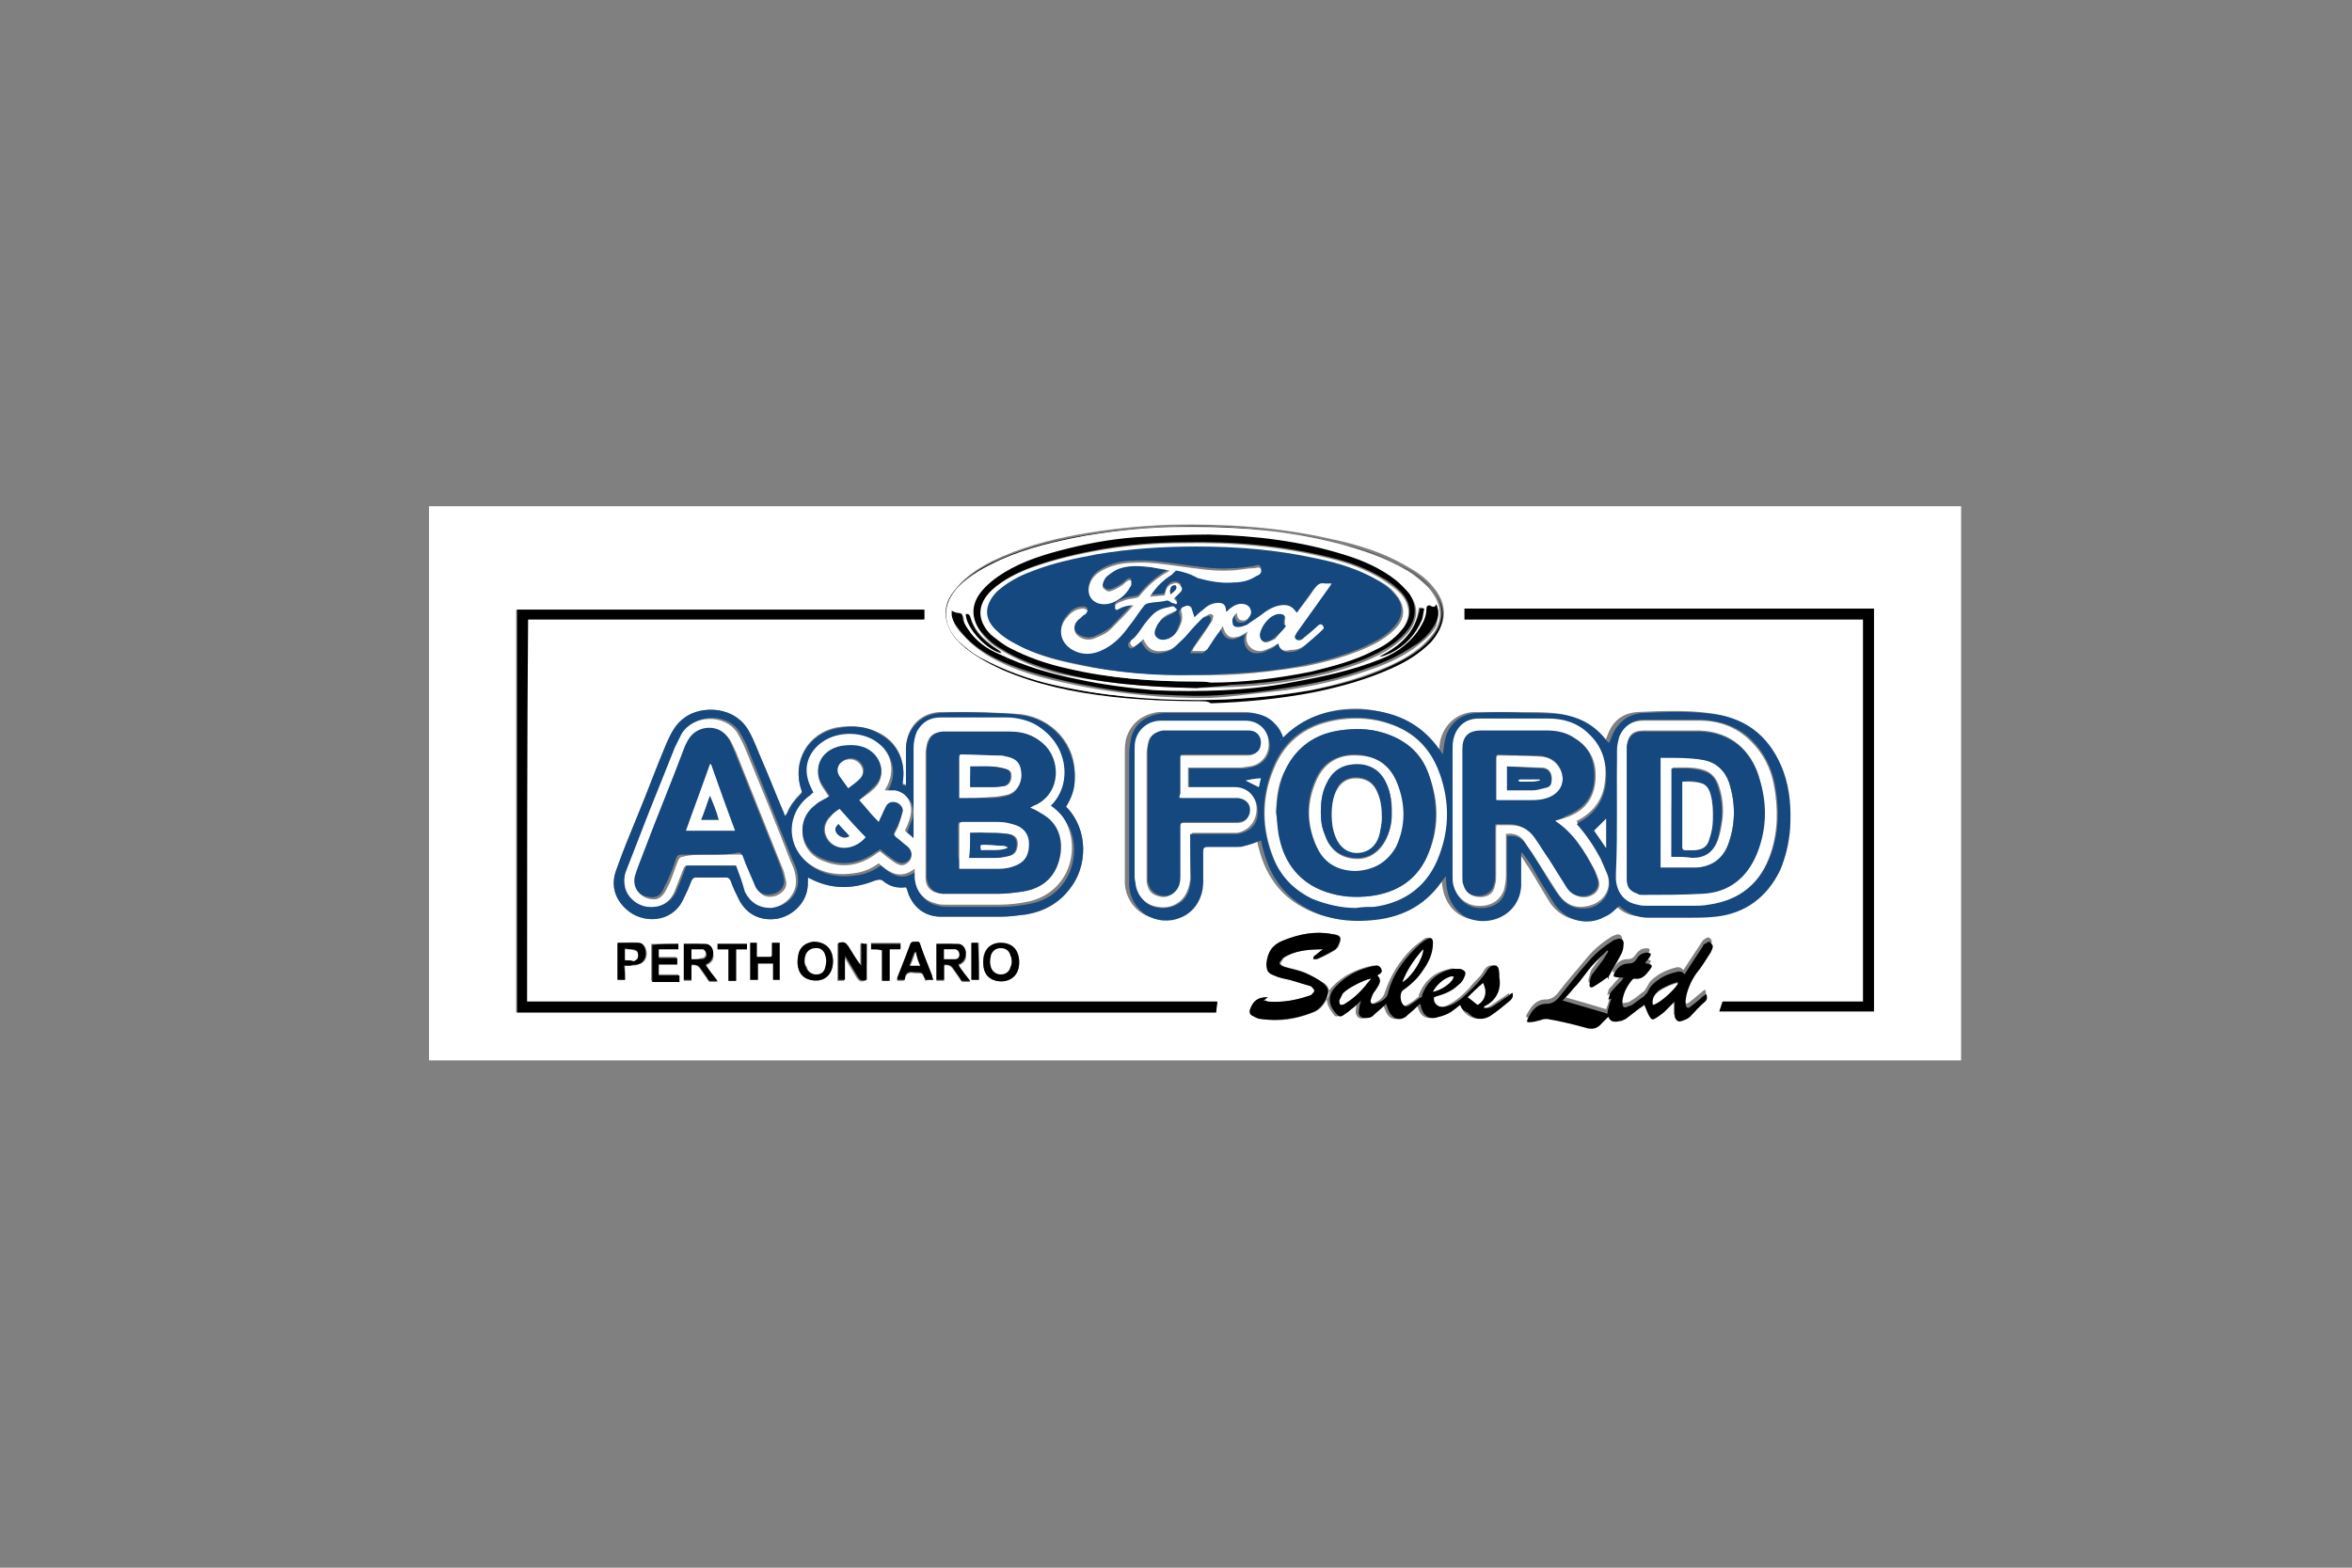 <svg xmlns="http://www.w3.org/2000/svg" xmlns:xlink="http://www.w3.org/1999/xlink" id="Layer_1" x="0px" y="0px" viewBox="0 0 216 144" style="enable-background:new 0 0 216 144;" xml:space="preserve"><rect x="0" y="0" width="216" height="144" fill="#808080" stroke="none"/><style type="text/css">	.st0{fill:#CD202A;}	.st1{fill:#010101;}	.st2{fill:#5A8477;}	.st3{fill:#1E3465;}	.st4{fill:#272727;}	.st5{fill:#292929;}	.st6{fill:#921A1D;}	.st7{fill:#E02B27;}	.st8{fill:#EA7A26;}	.st9{fill:#FFFFFF;}	.st10{fill:#14487F;}	.st11{fill-rule:evenodd;clip-rule:evenodd;fill:#FFFFFF;}	.st12{fill-rule:evenodd;clip-rule:evenodd;fill:#323232;}	.st13{fill-rule:evenodd;clip-rule:evenodd;fill:#444444;}	.st14{fill-rule:evenodd;clip-rule:evenodd;fill:#FB5058;}	.st15{fill-rule:evenodd;clip-rule:evenodd;fill:#E44D61;}	.st16{fill:#3063AF;}	.st17{fill:#E4202F;}</style><g>	<path class="st9" d="M180.1,97.4c-46.9,0-93.8,0-140.7,0c0-17,0-33.9,0-50.9c46.9,0,93.8,0,140.7,0  C180.1,63.5,180.1,80.5,180.1,97.4z M117.6,68c0-0.1-0.1-0.2-0.1-0.2c-0.1-0.5-0.4-1-0.8-1.4c-0.7-0.7-1.5-1-2.4-1  c-2.3,0-4.6,0-6.9,0c-0.3,0-0.6,0-1,0c-1.4,0.2-2.4,0.9-2.9,2.2c-0.2,0.5-0.2,1.1-0.2,1.6c0,3.6,0,7.2,0,10.8c0,0.4,0,0.8,0,1.2  c0.2,2.4,2.5,3.8,4.7,3c1.3-0.5,2.1-1.8,2.1-3.3c0-0.9,0-1.9,0-2.8c0-0.3,0.1-0.4,0.4-0.4c0.9,0,1.8,0,2.7,0c0.2,0,0.5,0,0.7-0.1  c0.5-0.1,1-0.3,1.5-0.5c0,0,0,0,0,0c0.1,0.3,0.1,0.5,0.2,0.8c0.7,2.8,2.3,4.8,5,5.9c1.7,0.7,3.5,0.8,5.3,0.6  c2.7-0.3,4.8-1.6,6.3-3.8c0-0.1,0.1-0.1,0.2-0.2c0,0.4,0,0.8,0.1,1.2c0.3,1.8,1.7,3,3.5,2.9c1.8-0.1,3.2-1.4,3.3-3.2  c0.1-0.9,0-1.8,0-2.7c0-0.1,0-0.2,0-0.4c0.1,0.1,0.2,0.2,0.3,0.3c0.3,0.4,0.5,0.8,0.8,1.2c0.7,1.1,1.3,2.2,2,3.3  c1.1,1.5,3,2,4.6,1.1c0.5-0.3,0.9-0.7,1.3-1c0,0,0,0,0,0c0.7,0.8,1.6,1.1,2.7,1.1c1.2,0,2.3,0,3.5,0c0.9,0,1.8,0,2.7-0.1  c2.7-0.3,4.7-1.9,5.9-4.3c0.6-1.2,0.9-2.5,0.9-3.8c0.1-1.8,0-3.5-0.6-5.2c-1.1-3-3.1-4.9-6.4-5.3c-2.2-0.3-4.4-0.2-6.6-0.1  c-1.4,0.1-2.3,0.8-2.8,2.2c-0.1,0.2-0.1,0.3-0.2,0.5c0,0-0.1,0-0.1,0c0,0-0.1-0.1-0.1-0.1c-1.1-1.5-2.6-2.3-4.4-2.5  c-1-0.1-2.1-0.1-3.2-0.1c-1.4,0-2.9,0-4.3,0c-1.5,0.1-2.6,1.1-3,2.5c-0.1,0.4-0.1,0.8-0.2,1.3c-1.7-2.6-4.1-3.9-7.1-4.1  C122.4,65,119.8,65.7,117.6,68z M97.9,74.1c0.5-0.8,0.8-1.7,0.8-2.6c0.2-3.2-2.1-5.5-4.9-5.9c-1.1-0.1-2.3-0.1-3.4-0.2  c-1.4,0-2.8,0-4.1,0c-1.8,0.1-3,1.4-3.1,3.2c0,1,0,2.1,0,3.1c0,0.1,0,0.2,0,0.4c-0.1-0.1-0.2-0.1-0.3-0.1c0-0.1,0-0.1,0-0.2  c0.3-1.8-0.4-3.5-2-4.4c-1.3-0.7-2.6-0.8-4-0.6c-2.7,0.5-4.2,3.1-3.3,5.7c0.1,0.2,0,0.3-0.1,0.4c-0.5,0.5-0.9,1-1.2,1.7  c0,0.1-0.1,0.2-0.2,0.3C72,74.9,72,74.8,72,74.7c-0.7-1.6-1.3-3.2-2-4.8c-0.4-0.9-0.7-1.8-1.2-2.7c-1.3-2.4-4.4-2.4-5.9-1.3  c-0.8,0.6-1.3,1.5-1.7,2.4c-0.9,2.2-1.7,4.4-2.6,6.5c-0.7,1.7-1.4,3.4-2,5.1c-0.5,1.4-0.2,2.6,0.9,3.6c1.4,1.4,4.2,1.2,5.2-0.8  c0.3-0.6,0.5-1.2,0.8-1.8c0.1-0.2,0.2-0.3,0.4-0.3c0.9,0,1.9,0,2.8,0c0.2,0,0.3,0.1,0.4,0.3c0.2,0.6,0.5,1.2,0.8,1.8  c0.7,1.3,2,1.9,3.4,1.7c1.3-0.2,2.4-1.2,2.8-2.5c0.1-0.4,0.1-0.8,0.1-1.3c0,0,0.1,0.1,0.2,0.1c1.9,1,3.9,1,5.9,0.2  c0.3-0.1,0.6-0.2,0.9,0.1c0.1,0.1,0.2,0.1,0.3,0.2c0.5,0.3,1.1,0.3,1.7,0.3c0,0.1,0.1,0.2,0.1,0.2c0.4,1.5,1.6,2.5,3.1,2.5  c1.8,0,3.7,0,5.5,0c0.8,0,1.5-0.1,2.3-0.2c1.6-0.2,3-1,4-2.3C99.9,79.7,100,76.2,97.9,74.1z M48.4,92c0-11.7,0-23.4,0-35.1  c12.2,0,24.3,0,36.4,0c0-0.3,0-0.6,0-0.9c-12.5,0-24.9,0-37.4,0c0,12.4,0,24.7,0,37c21.4,0,42.8,0,64.2,0c0-0.3,0.1-0.6,0.1-1  C90.7,92,69.5,92,48.4,92z M134.5,56.9c12.2,0,24.4,0,36.6,0c0,11.7,0,23.4,0,35.1c-4.3,0-8.7,0-12.9,0c-0.1,0.3-0.2,0.6-0.3,0.9  c4.7,0,9.5,0,14.2,0c0-12.4,0-24.7,0-37c-12.5,0-25.1,0-37.6,0C134.5,56.2,134.5,56.5,134.5,56.9z M147.7,89.7c0,0-0.1-0.1-0.1-0.1  c0-0.1,0-0.3,0.1-0.4c0.3-0.6,0.7-1.2,1-1.8c0.1-0.3,0.2-0.6,0.3-1c0-0.5-0.3-0.7-0.7-0.5c-0.2,0.1-0.3,0.1-0.4,0.2  c-0.8,0.5-1.5,1.1-2.1,1.8c-0.9,1.1-1.9,2.2-2.8,3.4c-0.3,0.3-0.6,0.5-1,0.5c-1,0-1.4,0.7-1.8,1.4c-0.1,0.2,0,0.2,0.1,0.3  c0.4,0,0.8,0,1.1-0.2c0.2-0.1,0.4-0.1,0.6-0.1c1.2,0.3,2.3,0.5,3.5,0.8c0.6,0.2,1.1,0,1.5-0.4c0.2-0.2,0.4-0.4,0.6-0.6  c0.2,0.5,0.6,0.5,1,0.4c0.2-0.1,0.4-0.1,0.6-0.2c0.5-0.3,0.9-0.7,1.3-1c0.1-0.1,0.3-0.2,0.4-0.3c0.2,0.4,0.3,0.8,0.5,1.1  c0.1,0.3,0.3,0.3,0.6,0.1c0.3-0.2,0.5-0.4,0.8-0.6c0.3-0.3,0.6-0.6,0.9-0.9c0,0.2,0,0.3,0,0.4c0,0.4,0,0.7,0,1  c0,0.3,0.2,0.5,0.6,0.4c0.3-0.1,0.6-0.2,0.8-0.4c0.5-0.4,0.9-0.9,1.4-1.4c0.2-0.2,0.2-0.4,0.1-0.7c-0.2,0.1-0.3,0.2-0.4,0.3  c-0.4,0.3-0.7,0.6-1.1,0.9c-0.3,0.2-0.4,0-0.4-0.3c0-0.1,0-0.2,0-0.3c0.2-0.9,0.5-1.7,1-2.5c0.5-0.6,0.9-1.3,1.3-1.9  c0.1-0.2,0.2-0.4,0.2-0.6c0-0.2-0.1-0.3-0.3-0.4c-0.1,0-0.3,0.1-0.4,0.2c-0.1,0-0.1,0.1-0.2,0.2c-0.5,0.8-1,1.5-1.5,2.3  c-0.1,0.1-0.1,0.2-0.2,0.3c-0.3-0.3-0.5-0.3-0.8-0.2c-0.8,0.2-1.6,0.6-2.2,1.2c-0.2,0.2-0.3,0.5-0.5,0.8c-0.1,0.1-0.1,0.2-0.2,0.2  c-0.4,0.3-0.7,0.6-1.1,0.8c-0.1,0.1-0.3,0.2-0.5,0.2c-0.3,0.1-0.4,0-0.4-0.3c0-0.1,0-0.2,0-0.3c0.1-0.7,0.5-1.4,0.9-1.9  c0-0.1,0.1-0.1,0.2-0.1c0.7,0.1,1-0.3,1.4-0.8c0.3-0.5,0.3-0.5-0.3-0.6c0,0,0,0-0.1-0.1c0.1-0.2,0.3-0.3,0.4-0.5  c0.1-0.1,0.1-0.3,0.1-0.3c-0.1-0.1-0.2-0.1-0.3-0.1c-0.5,0-0.8,0.3-1,0.6c-0.2,0.3-0.4,0.4-0.7,0.4c-0.7,0-1.1,0.4-1.4,1  c0,0.1,0,0.1,0,0.2c0.3,0,0.6,0,0.9,0.1c-0.1,0.2-0.2,0.3-0.3,0.4c-0.3,0.3-0.6,0.7-0.9,1c-0.1,0.1-0.1,0.3-0.2,0.6  c0.2-0.1,0.2-0.1,0.3-0.1c-0.1,0.5-0.2,0.9-0.4,1.4c-1.3-0.4-2.7-0.8-4.1-1.2c0.3-0.3,0.7-0.7,1-1.1c0.3-0.4,0.7-0.8,1-1.2  c0.3-0.4,0.7-0.8,1-1.2c0.3-0.4,0.7-0.7,1.1-1.1c0,0,0.1,0.1,0.1,0.1c-0.2,0.3-0.3,0.5-0.5,0.8c-0.3,0.4-0.6,0.8-0.9,1.2  c-0.2,0.3-0.2,0.6-0.3,0.9c-0.1,0.4,0.1,0.5,0.4,0.3C146.8,90.4,147.3,90,147.7,89.7z M134.1,92.3c0.1,0.2,0.2,0.5,0.4,0.7  c0.6,0.6,1.4,0.8,2.1,0.3c0.7-0.4,1.2-0.9,1.8-1.4c0.2-0.2,0.2-0.4,0.2-0.7c-0.1,0.1-0.3,0.2-0.4,0.3c-0.5,0.3-1,0.7-1.5,1  c-0.2,0.1-0.4,0.1-0.7,0.1c0,0,0-0.1,0-0.1c0,0,0.1,0,0.1-0.1c1-0.5,1.5-1.5,1.3-2.6c-0.1-0.3-0.1-0.6-0.1-0.9  c0-0.1-0.1-0.2-0.2-0.2c-0.3-0.1-0.6,0.1-0.8,0.4c-0.1,0.2-0.3,0.5-0.5,0.7c-0.3,0.3-0.6,0.6-0.9,1c-0.6,0.6-1.1,1.1-1.9,1.5  c-0.2,0.1-0.5,0.2-0.8,0.2c-0.5,0.1-0.8-0.3-0.8-0.9c0.1,0,0.2-0.1,0.3-0.1c0.7-0.2,1.4-0.5,1.9-1c0.2-0.2,0.4-0.5,0.6-0.8  c0.2-0.4,0-0.7-0.4-0.7c-0.2,0-0.5-0.1-0.7,0c-1.4,0.3-2.3,1.1-2.8,2.4c0,0.1,0,0.2-0.1,0.2c-0.3,0.3-0.6,0.5-1,0.7  c-0.1,0.1-0.4,0.1-0.5,0.1c-0.4-0.2-0.5-1.1-0.2-1.4c0.7-0.6,1.4-1.2,1.9-1.9c0.5-0.8,0.9-1.6,0.9-2.5c0-0.5-0.2-0.6-0.6-0.3  c-0.4,0.3-0.8,0.6-1.1,0.9c-1.1,1.1-1.9,2.4-2.4,3.9c-0.2,0.7-0.7,0.9-1.2,1.1c-0.3,0.1-0.5-0.1-0.4-0.4c0.1-0.3,0.2-0.6,0.4-0.8  c0.3-0.4,0.7-0.8,0.2-1.4c0.1-0.1,0.2-0.1,0.3-0.2c0.1-0.1,0.1-0.1,0.1-0.2c0-0.3-0.4-0.6-0.6-0.5c-1.4,0.3-2.7,0.9-3.7,2  c-0.8,0.9-0.4,1.8,0.2,2.5c0.1,0.2,0.3,0.2,0.5,0.1c0.3-0.2,0.5-0.3,0.8-0.6c0.3-0.3,0.6-0.6,0.9-0.8c-0.1,0.3-0.2,0.7-0.2,1  c0,0.5,0.4,0.8,0.8,0.6c0.2-0.1,0.3-0.1,0.5-0.2c0.4-0.3,0.7-0.6,1-0.9c0.1-0.1,0.1-0.1,0.2-0.2c0.1,0.3,0.2,0.6,0.3,0.8  c0.3,0.6,0.9,0.8,1.5,0.4c0.3-0.2,0.6-0.5,0.9-0.8c0.1-0.1,0.2-0.2,0.4-0.4c0,0.1,0,0.2,0.1,0.3c0.2,0.7,0.6,1.1,1.3,1  c0.4,0,0.8-0.2,1.2-0.4C133.4,92.9,133.7,92.6,134.1,92.3z M121.5,87.2c-0.3,0.2-0.5,0.4-0.7,0.6c-0.1,0.1-0.1,0.2-0.1,0.3  c0.1,0,0.2,0,0.3,0c0.5-0.2,0.9-0.4,1.4-0.7c0.2-0.1,0.4-0.3,0.5-0.4c0.4-0.9,0.3-1.1-0.5-1.2c-1.6-0.3-3.1,0-4.5,0.6  c-1,0.4-1.4,1.1-1.5,2.1c0,0.6,0.1,0.9,0.7,1.1c0.5,0.2,1,0.3,1.4,0.4c0.7,0.2,1.3,0.4,2,0.6c0.1,0.1,0.3,0.2,0.3,0.4  c0,0.1-0.2,0.3-0.3,0.4c-0.1,0.1-0.2,0.1-0.3,0.1c-1.2,0.4-2.4,0.6-3.7,0.5c-0.1,0-0.3,0-0.4-0.1c0.1-0.1,0.2-0.2,0.4-0.3  c-0.9,0-1.3,0.3-1.6,1.1c-0.1,0.3-0.1,0.5,0.2,0.6c0.3,0.1,0.5,0.3,0.8,0.3c1.6,0.3,3.2,0,4.7-0.6c0.6-0.2,1-0.7,1.3-1.3  c0.3-0.6,0.2-1-0.3-1.4c-0.5-0.3-1-0.6-1.6-0.9c-0.6-0.3-1.3-0.4-2-0.6c-0.2-0.1-0.4-0.2-0.4-0.3c0-0.1,0.2-0.3,0.3-0.5  c0,0,0,0,0,0C118.9,87.3,120.1,87.2,121.5,87.2z M110.2,64.4c0.4,0,0.7,0,1.1,0c3.2-0.1,6.3-0.4,9.4-1c2.6-0.5,5.1-1.2,7.4-2.3  c1.3-0.6,2.4-1.3,3.4-2.3c1.4-1.5,1.5-3.3,0.1-4.9c-0.7-0.9-1.7-1.5-2.6-2c-2.1-1.2-4.4-1.9-6.8-2.4c-4.8-1.1-9.7-1.4-14.7-1.3  c-2.9,0.1-5.7,0.4-8.5,0.9c-2.7,0.5-5.3,1.2-7.8,2.4c-1.2,0.6-2.3,1.3-3.2,2.3c-0.7,0.8-1.2,1.8-1,2.9c0.2,0.9,0.7,1.7,1.4,2.3  c1.1,1,2.3,1.7,3.7,2.3c3.2,1.4,6.7,2.1,10.1,2.5C104.8,64.3,107.5,64.4,110.2,64.4z M79.6,86.7c-0.2,0-0.4,0-0.6,0  c0,0.7,0,1.4,0,2.1c-0.4-0.6-0.8-1.2-1.2-1.8c-0.3-0.4-0.4-0.5-0.9-0.3c0,1.1,0,2.2,0,3.4c0.2,0,0.4,0,0.6,0c0-0.7,0-1.4,0-2.2  c0.1,0.1,0.1,0.2,0.2,0.3c0.3,0.5,0.6,1,0.9,1.5c0.3,0.5,0.4,0.5,0.9,0.4C79.6,88.9,79.6,87.8,79.6,86.7z M86,86.7  c0,1.1,0,2.3,0,3.4c0.2,0,0.4,0,0.7,0c0-0.5,0-0.9,0-1.4c0.3-0.1,0.6,0,0.8,0.3c0.2,0.3,0.4,0.6,0.7,1c0.1,0.1,0.1,0.2,0.2,0.2  c0.2,0,0.4,0,0.7,0c-0.4-0.6-0.7-1-1.1-1.5c0,0,0.1,0,0.2-0.1c0.4-0.2,0.6-0.5,0.5-1c0-0.4-0.3-0.7-0.7-0.8  C87.3,86.6,86.7,86.7,86,86.7z M62.8,86.7c0,1.1,0,2.2,0,3.4c0.2,0,0.4,0,0.7,0c0-0.5,0-0.9,0-1.4c0.3-0.1,0.6,0,0.8,0.3  c0.2,0.3,0.4,0.6,0.7,1c0.1,0.1,0.1,0.2,0.2,0.2c0.2,0,0.4,0,0.7,0c-0.4-0.6-0.7-1-1.1-1.5c0,0,0.1,0,0.2-0.1  c0.4-0.2,0.6-0.5,0.5-1c0-0.4-0.3-0.7-0.7-0.8C64.2,86.6,63.5,86.7,62.8,86.7z M76.5,88.3c0-1.2-0.7-1.8-1.8-1.8  c-0.8,0.1-1.3,0.5-1.4,1.3c-0.2,1,0.2,1.7,0.8,2.1c0.1,0,0.2,0.1,0.3,0.1C75.6,90.3,76.5,89.6,76.5,88.3z M93.6,88.4  c0-1.1-0.6-1.8-1.7-1.8c-1,0-1.7,0.7-1.6,1.8c0,0.7,0.2,1.3,0.9,1.6C92.2,90.4,93.6,90,93.6,88.4z M62.3,86.7c-0.8,0-1.7,0-2.5,0  c0,1.1,0,2.3,0,3.4c0.9,0,1.7,0,2.5,0c0-0.2,0-0.4,0-0.6c-0.6,0-1.2,0-1.9,0c0-0.3,0-0.6,0-1c0.6,0,1.1,0,1.7,0c0-0.2,0-0.4,0-0.6  c-0.6,0-1.1,0-1.7,0c0-0.3,0-0.5,0-0.8c0.6,0,1.2,0,1.8,0C62.3,87,62.3,86.8,62.3,86.7z M85.7,90c0-0.1-0.1-0.2-0.1-0.3  c-0.3-0.9-0.7-1.8-1-2.6c-0.2-0.6-0.1-0.5-0.7-0.5c-0.2,0-0.3,0-0.3,0.2c-0.4,1-0.8,2-1.2,3.1c0,0,0,0.1,0,0.2c0.2,0,0.4,0,0.5,0  c0.1,0,0.2-0.1,0.2-0.1c0.1-0.6,0.4-0.7,0.9-0.6c0,0,0.1,0,0.1,0c0.6,0,0.6,0,0.8,0.5c0,0.1,0.1,0.2,0.1,0.2  C85.2,90,85.4,90,85.7,90z M71.6,90c0-1.1,0-2.3,0-3.4c-0.2,0-0.4,0-0.7,0c0,0.4,0,0.7,0,1.1c0,0.1-0.1,0.2-0.1,0.2  c-0.4,0-0.8,0-1.3,0c0-0.5,0-0.9,0-1.3c-0.2,0-0.4,0-0.6,0c0,1.1,0,2.2,0,3.4c0.2,0,0.4,0,0.7,0c0-0.5,0-1,0-1.5c0.5,0,0.9,0,1.4,0  c0,0.5,0,1,0,1.5C71.2,90,71.4,90,71.6,90z M57.4,90c0-0.4,0-0.8,0-1.3c0.2,0,0.4,0,0.6,0c0.2,0,0.4,0,0.6-0.1  c0.5-0.1,0.8-0.5,0.8-1c0-0.5-0.3-1-0.7-1c-0.6-0.1-1.2,0-1.9,0c0,1.1,0,2.2,0,3.4C57,90,57.2,90,57.4,90z M66.9,87.2  c0,1,0,1.9,0,2.9c0.2,0,0.4,0,0.7,0c0-1,0-1.9,0-2.9c0.3,0,0.7,0,1,0c0-0.2,0-0.4,0-0.5c-0.9,0-1.8,0-2.7,0c0,0.2,0,0.3,0,0.5  C66.2,87.2,66.5,87.2,66.9,87.2z M80,87.2c0.3,0,0.6,0,1,0c0,1,0,1.9,0,2.8c0.2,0,0.4,0,0.7,0c0-1,0-1.9,0-2.9c0.3,0,0.7,0,1,0  c0-0.2,0-0.4,0-0.5c-0.9,0-1.8,0-2.7,0C80,86.9,80,87,80,87.2z M89.9,90c0-1.1,0-2.2,0-3.4c-0.2,0-0.4,0-0.6,0c0,1.1,0,2.3,0,3.4  c0.2,0,0.3,0,0.5,0C89.8,90.1,89.8,90,89.9,90z"></path>	<g>		<path class="st10" d="M117.6,68c2.1-2.3,4.8-3,7.8-2.8c3,0.2,5.4,1.4,7.1,4.1c0.1-0.5,0.1-0.9,0.2-1.3c0.3-1.5,1.5-2.5,3-2.5   c1.4-0.1,2.9-0.1,4.3,0c1.1,0,2.1,0,3.2,0.1c1.8,0.2,3.3,1,4.4,2.5c0,0,0.1,0.1,0.1,0.1c0,0,0,0,0.1,0c0.1-0.2,0.1-0.3,0.2-0.5   c0.5-1.3,1.5-2.1,2.8-2.2c2.2-0.1,4.4-0.2,6.6,0.1c3.2,0.4,5.3,2.3,6.4,5.3c0.6,1.7,0.7,3.4,0.6,5.2c-0.1,1.3-0.4,2.6-0.9,3.8   c-1.2,2.5-3.2,4-5.9,4.3c-0.9,0.1-1.8,0.1-2.7,0.1c-1.2,0-2.3,0-3.5,0c-1,0-2-0.4-2.7-1.1c0,0,0,0,0,0c-0.4,0.4-0.8,0.8-1.3,1   c-1.6,0.9-3.5,0.4-4.6-1.1c-0.7-1.1-1.4-2.2-2-3.3c-0.2-0.4-0.5-0.8-0.8-1.2c-0.1-0.1-0.1-0.2-0.3-0.3c0,0.2,0,0.3,0,0.4   c0,0.9,0,1.8,0,2.7c-0.1,1.8-1.5,3.1-3.3,3.2c-1.8,0.1-3.2-1.1-3.5-2.9c-0.1-0.4-0.1-0.8-0.1-1.2c-0.1,0.1-0.1,0.1-0.2,0.2   c-1.5,2.3-3.6,3.5-6.3,3.8c-1.8,0.2-3.6,0.1-5.3-0.6c-2.7-1.1-4.3-3.1-5-5.9c-0.1-0.3-0.1-0.5-0.2-0.8c0,0,0,0,0,0   c-0.5,0.2-1,0.4-1.5,0.5c-0.2,0.1-0.5,0.1-0.7,0.1c-0.9,0-1.8,0-2.7,0c-0.3,0-0.4,0.1-0.4,0.4c0,0.9,0,1.9,0,2.8   c0,1.5-0.8,2.8-2.1,3.3c-2.2,0.9-4.6-0.6-4.7-3c0-0.4,0-0.8,0-1.2c0-3.6,0-7.2,0-10.8c0-0.5,0.1-1.1,0.2-1.6   c0.4-1.4,1.5-2,2.9-2.2c0.3,0,0.6,0,1,0c2.3,0,4.6,0,6.9,0c0.9,0,1.8,0.3,2.4,1c0.4,0.4,0.6,0.8,0.8,1.4   C117.6,67.9,117.6,67.9,117.6,68z M144.8,75.7c0.1,0,0.1-0.1,0.1-0.1c1.6-0.8,2.4-2.1,2.6-3.8c0.1-1.6-0.3-3.1-1.5-4.2   c-1-1-2.3-1.4-3.7-1.4c-2.1,0-4.3,0-6.4,0c-1.2,0-2,0.7-2.3,1.8c-0.1,0.3-0.1,0.6-0.1,1c0,3.9,0,7.8,0,11.6c0,0.3,0,0.6,0.1,1   c0.3,1,1.1,1.7,2.1,1.8c1.2,0.1,2.2-0.4,2.5-1.4c0.2-0.4,0.2-0.9,0.2-1.3c0-1.2,0-2.4,0-3.6c0-0.1,0-0.2,0-0.3   c0.7-0.1,1.3,0.1,1.7,0.7c0.4,0.5,0.7,1,1,1.5c0.7,1.1,1.3,2.3,2.1,3.3c0.7,1,1.7,1.3,2.8,1.1c1.2-0.3,2.1-1.5,1.7-2.9   c-0.2-0.5-0.4-1-0.6-1.4C146.5,77.8,145.7,76.7,144.8,75.7z M109.3,76.6c0.1,0,0.2,0,0.3,0c1.2,0,2.3,0,3.5,0c0.2,0,0.4,0,0.6,0   c1.2-0.2,1.9-1,1.8-2.2c0-1.1-0.9-2-2-2c-1.3,0-2.7,0-4,0c-0.1,0-0.2,0-0.3,0c0-0.6,0-1.2,0-1.8c1.6,0,3.2,0,4.8,0   c0.3,0,0.5,0,0.8-0.1c1.2-0.2,1.9-1.1,1.8-2.2c-0.1-1.1-1-2-2.1-2c-2.6,0-5.2,0-7.8,0c-1.2,0-2,0.7-2.3,1.7   c-0.1,0.3-0.1,0.7-0.1,1c0,3.9,0,7.8,0,11.7c0,0.2,0,0.5,0.1,0.7c0.2,1.1,1,1.9,2.1,2c1.1,0.1,2.2-0.4,2.6-1.4   c0.2-0.4,0.2-0.9,0.3-1.3C109.3,79.3,109.3,78,109.3,76.6z M124.5,83.4c0.5-0.1,1.1-0.1,1.6-0.2c2.9-0.5,5-2,6-4.8   c0.9-2.4,0.9-4.8,0.1-7.2c-0.7-2.4-2.3-4-4.7-4.8c-1.5-0.5-3-0.6-4.5-0.4c-2.9,0.4-5,1.8-6.1,4.5c-1.1,2.7-1.1,5.5,0,8.3   c0.7,1.7,1.9,2.9,3.6,3.7C121.9,83.1,123.2,83.3,124.5,83.4z M148.5,74.6c0,1.8,0,3.6,0,5.5c0,0.2,0,0.4,0,0.6   c0.1,1.3,0.8,2.1,2,2.3c0.3,0.1,0.6,0.1,0.9,0.1c1.4,0,2.7,0,4.1,0c0.5,0,1,0,1.5-0.1c2.9-0.3,4.8-2,5.7-4.7   c0.7-2,0.7-4.2,0.3-6.3c-0.3-1.5-1-2.9-2.1-4c-1.3-1.3-2.9-1.8-4.7-1.9c-1.7,0-3.5,0-5.2,0c-1,0-1.8,0.5-2.2,1.5   c-0.1,0.4-0.2,0.8-0.2,1.2C148.4,70.8,148.5,72.7,148.5,74.6z M147.5,75.2c-0.3,0.3-0.7,0.7-1.1,1.1c0.3,0.5,0.7,1,1.1,1.6   C147.5,76.9,147.5,76,147.5,75.2z M114.4,71.7c0.4,0.2,0.8,0.4,1.2,0.6c0.1-0.3,0.1-0.6,0.2-0.8C115.3,71.5,114.9,71.6,114.4,71.7   z"></path>		<path class="st10" d="M97.9,74.1c2.1,2.1,2,5.5,0.3,7.6c-1,1.3-2.4,2-4,2.3c-0.8,0.1-1.5,0.2-2.3,0.2c-1.8,0-3.7,0-5.5,0   c-1.6,0-2.7-1-3.1-2.5c0-0.1,0-0.1-0.1-0.2c-0.6,0.1-1.2,0-1.7-0.3c-0.1-0.1-0.2-0.1-0.3-0.2c-0.3-0.3-0.5-0.2-0.9-0.1   c-2,0.8-4,0.8-5.9-0.2c-0.1,0-0.1-0.1-0.2-0.1c0,0.4,0,0.9-0.1,1.3c-0.3,1.3-1.5,2.3-2.8,2.5c-1.5,0.2-2.7-0.4-3.4-1.7   c-0.3-0.6-0.6-1.2-0.8-1.8c-0.1-0.2-0.2-0.3-0.4-0.3c-0.9,0-1.9,0-2.8,0c-0.2,0-0.3,0.1-0.4,0.3c-0.2,0.6-0.5,1.2-0.8,1.8   c-1,2.1-3.7,2.2-5.2,0.8c-1.1-1-1.4-2.3-0.9-3.6c0.6-1.7,1.3-3.4,2-5.1c0.9-2.2,1.7-4.4,2.6-6.5c0.4-0.9,0.8-1.8,1.7-2.4   c1.5-1.1,4.6-1.1,5.9,1.3c0.5,0.9,0.8,1.8,1.2,2.7c0.7,1.6,1.3,3.2,2,4.8c0,0.1,0.1,0.2,0.1,0.3c0.1-0.1,0.1-0.2,0.2-0.3   c0.3-0.7,0.7-1.2,1.2-1.7c0.1-0.1,0.2-0.2,0.1-0.4c-0.9-2.6,0.6-5.2,3.3-5.7c1.4-0.3,2.8-0.2,4,0.6c1.6,0.9,2.3,2.6,2,4.4   c0,0,0,0.1,0,0.2c0.1,0,0.2,0.1,0.3,0.1c0-0.2,0-0.3,0-0.4c0-1,0-2.1,0-3.1c0.1-1.8,1.4-3.1,3.1-3.2c1.4-0.1,2.8-0.1,4.1,0   c1.1,0,2.3,0,3.4,0.2c2.7,0.3,5,2.7,4.9,5.9C98.7,72.5,98.4,73.3,97.9,74.1z M96.5,74C96.6,74,96.6,74,96.5,74   c1.9-2,1.7-5.7-1.3-7.3c-0.8-0.4-1.7-0.6-2.6-0.6c-2,0-4,0-6,0c-0.9,0-1.7,0.4-2.2,1.3c-0.2,0.5-0.3,1-0.3,1.5c0,2.6,0,5.2,0,7.9   c0,0.1,0,0.2,0,0.4c-0.3-0.3-0.6-0.5-0.8-0.7c0.2-0.5,0.3-0.9,0.5-1.3c0.3-1.2-0.3-2.2-1.4-2.4c-0.3-0.1-0.6,0-1,0   c0,0,0-0.1,0.1-0.1c0.9-1.4,0.6-3.2-0.6-4.2c-1.3-1.1-3.7-1.2-5.1-0.2c-1.2,0.8-1.8,2.1-1.4,3.5c0.1,0.4,0.3,0.8,0.5,1.2   c-0.2,0.1-0.3,0.2-0.5,0.4c-2.2,1.8-1.9,5,0.5,6.4c1.2,0.7,2.5,0.8,3.8,0.6c0.8-0.1,1.5-0.4,2.2-0.9c1,0.9,2,1.5,3.3,0.5   c0,0.3,0,0.5,0,0.8c0.1,1.3,0.8,2.2,2,2.4c0.3,0.1,0.6,0.1,0.9,0.1c1.6,0,3.1,0,4.7,0c1,0,2-0.1,2.9-0.3c3.4-0.7,4.6-4.2,3.6-6.8   C97.8,75.2,97.2,74.6,96.5,74z M67.6,79.5c0.3,0.8,0.6,1.6,1,2.3c0.5,1,1.2,1.5,2.4,1.5c1.2,0,2.3-1.1,2.3-2.4   c0-0.7-0.2-1.3-0.5-1.9c-1.4-3.4-2.7-6.8-4.1-10.2c-0.2-0.6-0.5-1.1-0.8-1.6c-1.1-1.7-4-1.7-5.1,0.1c-0.2,0.4-0.4,0.8-0.6,1.2   c-0.8,2-1.6,4-2.4,6c-0.7,1.8-1.4,3.6-2.1,5.4c-0.2,0.5-0.2,1-0.1,1.5c0.2,1,1.1,1.7,2.1,1.8c1.1,0.1,1.9-0.3,2.4-1.3   c0.3-0.7,0.6-1.5,0.9-2.3c0-0.1,0.1-0.2,0.3-0.2C64.6,79.5,66.1,79.5,67.6,79.5z"></path>	</g>	<path d="M48.4,92c21.1,0,42.3,0,63.4,0c0,0.3-0.1,0.6-0.1,1c-21.4,0-42.8,0-64.2,0c0-12.3,0-24.7,0-37c12.5,0,24.9,0,37.4,0  c0,0.3,0,0.6,0,0.9c-12.1,0-24.3,0-36.4,0C48.4,68.6,48.4,80.3,48.4,92z"></path>	<path d="M134.5,56.9c0-0.3,0-0.6,0-1c12.5,0,25.1,0,37.6,0c0,12.3,0,24.7,0,37c-4.7,0-9.5,0-14.2,0c0.1-0.3,0.2-0.6,0.3-0.9  c4.3,0,8.6,0,12.9,0c0-11.7,0-23.4,0-35.1C159,56.9,146.8,56.9,134.5,56.9z"></path>	<path d="M147.7,89.7c-0.4,0.3-0.8,0.6-1.3,0.9c-0.3,0.2-0.5,0.1-0.4-0.3c0-0.3,0.1-0.7,0.3-0.9c0.3-0.4,0.6-0.8,0.9-1.2  c0.2-0.3,0.3-0.5,0.5-0.8c0,0-0.1-0.1-0.1-0.1c-0.4,0.4-0.7,0.7-1.1,1.1c-0.4,0.4-0.7,0.8-1,1.2c-0.3,0.4-0.6,0.8-1,1.2  c-0.3,0.4-0.7,0.8-1,1.1c1.4,0.4,2.7,0.8,4.1,1.2c0.1-0.5,0.2-0.9,0.4-1.4c0,0-0.1,0.1-0.3,0.1c0.1-0.2,0.1-0.5,0.2-0.6  c0.3-0.4,0.6-0.7,0.9-1c0.1-0.1,0.2-0.2,0.3-0.4c-0.3,0-0.6,0-0.9-0.1c0-0.1,0-0.2,0-0.2c0.3-0.6,0.7-1,1.4-1  c0.3,0,0.5-0.1,0.7-0.4c0.2-0.4,0.6-0.6,1-0.6c0.1,0,0.3,0.1,0.3,0.1c0,0.1,0,0.2-0.1,0.3c-0.1,0.2-0.3,0.4-0.4,0.5  c0,0,0,0.1,0.1,0.1c0.6,0.1,0.6,0.2,0.3,0.6c-0.4,0.5-0.7,0.9-1.4,0.8c-0.1,0-0.1,0-0.2,0.1c-0.5,0.6-0.8,1.2-0.9,1.9  c0,0.1,0,0.2,0,0.3c0,0.3,0.2,0.4,0.4,0.3c0.2-0.1,0.3-0.1,0.5-0.2c0.4-0.3,0.8-0.6,1.1-0.8c0.1-0.1,0.1-0.2,0.2-0.2  c0.2-0.3,0.3-0.6,0.5-0.8c0.6-0.6,1.3-1,2.2-1.2c0.3-0.1,0.6-0.1,0.8,0.2c0.1-0.1,0.1-0.2,0.2-0.3c0.5-0.8,1-1.5,1.5-2.3  c0-0.1,0.1-0.2,0.2-0.2c0.1-0.1,0.3-0.2,0.4-0.2c0.1,0.1,0.3,0.3,0.3,0.4c0,0.2-0.1,0.4-0.2,0.6c-0.4,0.6-0.8,1.3-1.3,1.9  c-0.5,0.7-0.9,1.6-1,2.5c0,0.1,0,0.2,0,0.3c0,0.3,0.2,0.5,0.4,0.3c0.4-0.3,0.8-0.6,1.1-0.9c0.1-0.1,0.3-0.2,0.4-0.3  c0.1,0.3,0.1,0.5-0.1,0.7c-0.5,0.4-0.9,0.9-1.4,1.4c-0.2,0.2-0.5,0.3-0.8,0.4c-0.3,0.1-0.5-0.1-0.6-0.4c0-0.3,0-0.7,0-1  c0-0.1,0-0.2,0-0.4c-0.3,0.3-0.6,0.6-0.9,0.9c-0.2,0.2-0.5,0.4-0.8,0.6c-0.3,0.2-0.4,0.2-0.6-0.1c-0.2-0.3-0.3-0.7-0.5-1.1  c-0.1,0.1-0.2,0.2-0.4,0.3c-0.4,0.3-0.9,0.7-1.3,1c-0.2,0.1-0.4,0.2-0.6,0.2c-0.4,0.1-0.8,0.1-1-0.4c-0.2,0.2-0.4,0.4-0.6,0.6  c-0.4,0.5-0.9,0.6-1.5,0.4c-1.1-0.3-2.3-0.6-3.5-0.8c-0.2,0-0.4,0-0.6,0.1c-0.4,0.1-0.7,0.2-1.1,0.2c-0.2,0-0.2-0.1-0.1-0.3  c0.4-0.8,0.8-1.4,1.8-1.4c0.4,0,0.7-0.2,1-0.5c0.9-1.1,1.8-2.3,2.8-3.4c0.6-0.7,1.3-1.3,2.1-1.8c0.1-0.1,0.3-0.2,0.4-0.2  c0.4-0.2,0.8,0,0.7,0.5c0,0.3-0.1,0.7-0.3,1c-0.3,0.6-0.7,1.2-1,1.8c-0.1,0.1-0.1,0.3-0.1,0.4C147.6,89.7,147.6,89.7,147.7,89.7z   M151.8,92.3c0.7-0.1,2.2-1.6,2.3-2.1c-0.5,0.1-1.4,0.5-1.8,0.8C151.9,91.4,151.7,91.7,151.8,92.3z"></path>	<path d="M134.1,92.3c-0.4,0.3-0.7,0.6-1.1,0.8c-0.4,0.2-0.8,0.3-1.2,0.4c-0.7,0.1-1.1-0.3-1.3-1c0-0.1,0-0.2-0.1-0.3  c-0.1,0.1-0.3,0.3-0.4,0.4c-0.3,0.3-0.6,0.5-0.9,0.8c-0.6,0.4-1.1,0.2-1.5-0.4c-0.1-0.2-0.2-0.5-0.3-0.8c-0.1,0.1-0.1,0.1-0.2,0.2  c-0.3,0.3-0.7,0.6-1,0.9c-0.1,0.1-0.3,0.2-0.5,0.2c-0.5,0.1-0.9-0.2-0.8-0.6c0-0.3,0.1-0.7,0.2-1c-0.3,0.3-0.6,0.6-0.9,0.8  c-0.2,0.2-0.5,0.4-0.8,0.6c-0.2,0.1-0.3,0.1-0.5-0.1c-0.7-0.7-1-1.6-0.2-2.5c1-1.1,2.2-1.7,3.7-2c0.3-0.1,0.6,0.2,0.6,0.5  c0,0.1-0.1,0.2-0.1,0.2c-0.1,0.1-0.2,0.1-0.3,0.2c0.5,0.5,0.1,0.9-0.2,1.4c-0.2,0.2-0.3,0.5-0.4,0.8c-0.1,0.3,0.1,0.5,0.4,0.4  c0.5-0.2,1.1-0.4,1.2-1.1c0.4-1.5,1.3-2.8,2.4-3.9c0.3-0.3,0.7-0.7,1.1-0.9c0.4-0.3,0.6-0.1,0.6,0.3c0,1-0.4,1.8-0.9,2.5  c-0.5,0.8-1.2,1.4-1.9,1.9c-0.3,0.3-0.2,1.2,0.2,1.4c0.1,0.1,0.4,0,0.5-0.1c0.3-0.2,0.7-0.5,1-0.7c0.1,0,0.1-0.1,0.1-0.2  c0.5-1.3,1.4-2.1,2.8-2.4c0.2,0,0.4,0,0.7,0c0.4,0.1,0.6,0.3,0.4,0.7c-0.1,0.3-0.3,0.6-0.6,0.8c-0.5,0.5-1.2,0.8-1.9,1  c-0.1,0-0.2,0.1-0.3,0.1c-0.1,0.5,0.3,0.9,0.8,0.9c0.3,0,0.5-0.1,0.8-0.2c0.7-0.3,1.3-0.9,1.9-1.5c0.3-0.3,0.6-0.6,0.9-1  c0.2-0.2,0.3-0.4,0.5-0.7c0.2-0.3,0.5-0.5,0.8-0.4c0.1,0,0.1,0.1,0.2,0.2c0.1,0.3,0.1,0.6,0.1,0.9c0.2,1.1-0.3,2.1-1.3,2.6  c0,0-0.1,0-0.1,0.1c0,0,0,0.1,0,0.1c0.2,0,0.5,0,0.7-0.1c0.5-0.3,1-0.7,1.5-1c0.1-0.1,0.2-0.2,0.4-0.3c0.1,0.3,0,0.5-0.2,0.7  c-0.6,0.5-1.2,1-1.8,1.4c-0.8,0.5-1.6,0.3-2.1-0.3C134.3,92.8,134.2,92.6,134.1,92.3z M125.9,89.9c-0.6,0.1-2.2,0.9-2.5,1.3  c-0.1,0.2-0.2,0.4-0.3,0.6c0,0.1,0,0.3,0.1,0.4c0,0,0.3,0,0.4-0.1C124.5,91.6,125.2,90.8,125.9,89.9z M135.7,92.3  c0.7-0.4,0.9-1.2,0.5-2c-0.5,0.5-1,0.9-1.4,1.3C135.1,91.8,135.4,92,135.7,92.3z M128.8,90.2c0.9-0.6,1.9-2.2,1.9-3  C129.9,88.1,129.3,89.1,128.8,90.2z M131.6,91.1c0.5-0.2,1.4-0.7,1.7-1c0.1-0.1,0.2-0.3,0.2-0.4C133,89.6,132,90.3,131.6,91.1z"></path>	<path d="M121.5,87.2c-1.3,0-2.6,0.1-3.7,0.8c0,0,0,0,0,0c-0.1,0.2-0.3,0.3-0.3,0.5c0,0.1,0.3,0.3,0.4,0.3c0.6,0.2,1.3,0.3,2,0.6  c0.5,0.2,1.1,0.5,1.6,0.9c0.5,0.4,0.6,0.8,0.3,1.4c-0.3,0.6-0.7,1.1-1.3,1.3c-1.5,0.6-3.1,0.8-4.7,0.6c-0.3,0-0.6-0.2-0.8-0.3  c-0.2-0.1-0.3-0.3-0.2-0.6c0.3-0.8,0.7-1.1,1.6-1.1c-0.1,0.1-0.2,0.2-0.4,0.3c0.2,0,0.3,0,0.4,0.1c1.3,0.1,2.5-0.1,3.7-0.5  c0.1,0,0.2-0.1,0.3-0.1c0.1-0.1,0.3-0.3,0.3-0.4c0-0.1-0.2-0.3-0.3-0.4c-0.7-0.2-1.3-0.4-2-0.6c-0.5-0.1-1-0.2-1.4-0.4  c-0.6-0.2-0.7-0.5-0.7-1.1c0.1-1,0.5-1.7,1.5-2.1c1.5-0.6,3-0.9,4.5-0.6c0.8,0.1,1,0.3,0.5,1.2c-0.1,0.2-0.3,0.3-0.5,0.4  c-0.4,0.2-0.9,0.5-1.4,0.7c-0.1,0-0.2,0-0.3,0c0-0.1,0-0.2,0.1-0.3C121,87.6,121.2,87.4,121.5,87.2z"></path>	<path d="M110.2,64.4c-2.7,0-5.4-0.1-8.1-0.4c-3.5-0.4-6.9-1.1-10.1-2.5c-1.3-0.6-2.6-1.3-3.7-2.3c-0.7-0.6-1.2-1.4-1.4-2.3  c-0.2-1.2,0.2-2.1,1-2.9c0.9-1,2-1.7,3.2-2.3c2.5-1.2,5.1-1.9,7.8-2.4c2.8-0.5,5.7-0.8,8.5-0.9c4.9-0.2,9.8,0.2,14.7,1.3  c2.3,0.5,4.6,1.2,6.8,2.4c1,0.5,1.9,1.2,2.6,2c1.4,1.6,1.3,3.3-0.1,4.9c-1,1-2.1,1.7-3.4,2.3c-2.4,1.1-4.9,1.8-7.4,2.3  c-3.1,0.6-6.3,0.9-9.4,1C110.9,64.4,110.6,64.4,110.2,64.4z M109.7,48.4c-0.3,0-0.6,0-0.8,0c-3,0-6,0.3-9,0.8  c-2.7,0.5-5.3,1.1-7.8,2.2c-1.4,0.6-2.8,1.3-3.9,2.5c-1.5,1.6-1.6,3.4,0,5c0.6,0.7,1.4,1.2,2.2,1.6c2,1.1,4.2,1.9,6.5,2.4  c4.3,1,8.7,1.4,13.2,1.4c3.5,0,6.9-0.3,10.4-0.9c2.5-0.5,4.9-1.1,7.2-2.2c1.3-0.6,2.6-1.3,3.6-2.4c1.4-1.5,1.5-3.3,0.1-4.8  c-0.6-0.6-1.3-1.2-2-1.6c-2-1.2-4.2-1.9-6.4-2.5C118.6,48.8,114.2,48.4,109.7,48.4z"></path>	<path d="M79.6,86.7c0,1.1,0,2.2,0,3.3c-0.5,0.1-0.6,0.1-0.9-0.4c-0.3-0.5-0.6-1-0.9-1.5c0-0.1-0.1-0.1-0.2-0.3c0,0.8,0,1.5,0,2.2  c-0.2,0-0.4,0-0.6,0c0-1.1,0-2.2,0-3.4c0.5-0.1,0.6-0.1,0.9,0.3c0.4,0.6,0.7,1.2,1.2,1.8c0-0.7,0-1.4,0-2.1  C79.2,86.7,79.4,86.7,79.6,86.7z"></path>	<path d="M86,86.7c0.7,0,1.4,0,2,0c0.4,0,0.7,0.4,0.7,0.8c0,0.5-0.2,0.8-0.5,1c-0.1,0-0.2,0.1-0.2,0.1c0.3,0.5,0.7,1,1.1,1.5  c-0.3,0-0.5,0-0.7,0c-0.1,0-0.2-0.1-0.2-0.2c-0.2-0.3-0.4-0.6-0.7-1c-0.2-0.3-0.5-0.3-0.8-0.3c0,0.5,0,0.9,0,1.4  c-0.2,0-0.4,0-0.7,0C86,88.9,86,87.8,86,86.7z M86.7,88.1c0.3,0,0.7,0,1,0c0.2,0,0.4-0.2,0.4-0.4c0-0.2-0.1-0.4-0.4-0.5  c-0.3,0-0.7,0-1,0C86.7,87.5,86.7,87.8,86.7,88.1z"></path>	<path d="M62.8,86.7c0.7,0,1.4,0,2,0c0.4,0,0.7,0.4,0.7,0.8c0,0.5-0.2,0.8-0.5,1c-0.1,0-0.2,0.1-0.2,0.1c0.3,0.5,0.7,1,1.1,1.5  c-0.3,0-0.5,0-0.7,0c-0.1,0-0.2-0.1-0.2-0.2c-0.2-0.3-0.4-0.6-0.7-1c-0.2-0.3-0.5-0.3-0.8-0.3c0,0.5,0,0.9,0,1.4  c-0.2,0-0.4,0-0.7,0C62.8,88.9,62.8,87.8,62.8,86.7z M63.5,88.1c0.4,0,0.7,0,1,0c0.2,0,0.4-0.2,0.4-0.4c0-0.2-0.1-0.4-0.3-0.4  c-0.3,0-0.7,0-1,0C63.5,87.5,63.5,87.8,63.5,88.1z"></path>	<path d="M76.5,88.3c0,1.3-0.9,2-2.1,1.7c-0.1,0-0.2-0.1-0.3-0.1c-0.7-0.3-1-1.1-0.8-2.1c0.1-0.8,0.7-1.2,1.4-1.3  C75.8,86.5,76.5,87.2,76.5,88.3z M73.9,88.3c0,0.2,0,0.4,0.1,0.5c0.1,0.4,0.5,0.7,0.9,0.7c0.4,0,0.8-0.3,0.8-0.7c0-0.3,0-0.6,0-1  c-0.1-0.5-0.5-0.7-1-0.7C74.2,87.2,73.9,87.6,73.9,88.3z"></path>	<path d="M93.6,88.4c0,1.6-1.4,2-2.4,1.6c-0.7-0.3-0.9-0.9-0.9-1.6c0-1.1,0.6-1.8,1.6-1.8C93,86.6,93.6,87.3,93.6,88.4z M92.9,88.3  c0-0.2,0-0.3-0.1-0.5c-0.1-0.5-0.4-0.7-0.9-0.7c-0.4,0-0.8,0.3-0.9,0.7c0,0.3,0,0.6,0,1c0.1,0.4,0.4,0.7,0.9,0.7  c0.4,0,0.8-0.2,0.9-0.7C92.9,88.7,92.9,88.5,92.9,88.3z"></path>	<path d="M62.3,86.7c0,0.2,0,0.3,0,0.5c-0.6,0-1.2,0-1.8,0c0,0.3,0,0.5,0,0.8c0.5,0,1.1,0,1.7,0c0,0.2,0,0.4,0,0.6  c-0.6,0-1.1,0-1.7,0c0,0.3,0,0.6,0,1c0.6,0,1.2,0,1.9,0c0,0.2,0,0.4,0,0.6c-0.8,0-1.7,0-2.5,0c0-1.1,0-2.2,0-3.4  C60.6,86.7,61.4,86.7,62.3,86.7z"></path>	<path d="M85.7,90c-0.3,0-0.5,0-0.7,0c0-0.1-0.1-0.2-0.1-0.2c-0.2-0.5-0.2-0.5-0.8-0.5c0,0-0.1,0-0.1,0c-0.5-0.1-0.9,0-0.9,0.6  c0,0.1-0.1,0.1-0.2,0.1c-0.2,0-0.3,0-0.5,0c0-0.1,0-0.1,0-0.2c0.4-1,0.8-2,1.2-3.1c0.1-0.2,0.2-0.2,0.3-0.2c0.6,0,0.5-0.1,0.7,0.5  c0.3,0.9,0.7,1.8,1,2.6C85.6,89.8,85.7,89.9,85.7,90z M84.5,88.7c-0.2-0.4-0.3-0.8-0.5-1.3c-0.2,0.5-0.3,0.9-0.5,1.3  C83.9,88.7,84.2,88.7,84.5,88.7z"></path>	<path d="M71.6,90c-0.2,0-0.4,0-0.6,0c0-0.5,0-1,0-1.5c-0.5,0-0.9,0-1.4,0c0,0.5,0,1,0,1.5c-0.2,0-0.4,0-0.7,0c0-1.1,0-2.2,0-3.4  c0.2,0,0.4,0,0.6,0c0,0.4,0,0.8,0,1.3c0.4,0,0.9,0,1.3,0c0,0,0.1-0.1,0.1-0.2c0-0.4,0-0.7,0-1.1c0.2,0,0.4,0,0.7,0  C71.6,87.8,71.6,88.9,71.6,90z"></path>	<path d="M57.4,90c-0.2,0-0.5,0-0.7,0c0-1.1,0-2.2,0-3.4c0.6,0,1.3,0,1.9,0c0.5,0,0.7,0.5,0.7,1c0,0.5-0.3,0.9-0.8,1  c-0.2,0-0.4,0-0.6,0.1c-0.2,0-0.4,0-0.6,0C57.4,89.2,57.4,89.6,57.4,90z M57.4,88.2c0.3,0,0.5,0,0.8,0c0.3,0,0.4-0.2,0.4-0.5  c0-0.3-0.1-0.4-0.4-0.5c-0.3,0-0.5,0-0.8-0.1C57.4,87.5,57.4,87.8,57.4,88.2z"></path>	<path d="M66.9,87.2c-0.4,0-0.7,0-1,0c0-0.2,0-0.3,0-0.5c0.9,0,1.8,0,2.7,0c0,0.2,0,0.3,0,0.5c-0.3,0-0.6,0-1,0c0,1,0,1.9,0,2.9  c-0.2,0-0.4,0-0.7,0C66.9,89.1,66.9,88.2,66.9,87.2z"></path>	<path d="M80,87.2c0-0.2,0-0.3,0-0.5c0.9,0,1.8,0,2.7,0c0,0.2,0,0.3,0,0.5c-0.3,0-0.6,0-1,0c0,1,0,1.9,0,2.9c-0.2,0-0.4,0-0.7,0  c0-0.9,0-1.9,0-2.8C80.7,87.2,80.4,87.2,80,87.2z"></path>	<path d="M89.9,90c-0.1,0-0.1,0-0.2,0c-0.1,0-0.3,0-0.5,0c0-1.1,0-2.3,0-3.4c0.2,0,0.4,0,0.6,0C89.9,87.8,89.9,88.9,89.9,90z"></path>	<path class="st9" d="M144.8,75.7c0.9,1,1.6,2.1,2.2,3.2c0.2,0.5,0.4,0.9,0.6,1.4c0.5,1.4-0.4,2.6-1.7,2.9c-1.2,0.3-2.1-0.1-2.8-1.1  c-0.7-1.1-1.4-2.2-2.1-3.3c-0.3-0.5-0.7-1-1-1.5c-0.4-0.6-1-0.8-1.7-0.7c0,0.1,0,0.2,0,0.3c0,1.2,0,2.4,0,3.6  c0,0.4-0.1,0.9-0.2,1.3c-0.4,1-1.3,1.5-2.5,1.4c-1-0.1-1.8-0.8-2.1-1.8c-0.1-0.3-0.1-0.6-0.1-1c0-3.9,0-7.8,0-11.6  c0-0.3,0-0.6,0.1-1c0.3-1.1,1.1-1.8,2.3-1.8c2.1,0,4.3,0,6.4,0c1.4,0,2.7,0.4,3.7,1.4c1.2,1.1,1.7,2.6,1.5,4.2  c-0.1,1.7-1,3-2.6,3.8C144.9,75.7,144.9,75.7,144.8,75.7z M142.8,75.4c0.4-0.1,0.7-0.2,1-0.3c1.5-0.5,2.5-1.5,2.7-3.2  c0.2-1.7-0.3-3.1-1.8-4c-0.8-0.5-1.6-0.7-2.5-0.7c-2,0-4.1,0-6.1,0c-1.1,0-1.7,0.6-1.7,1.7c0,3.9,0,7.9,0,11.8c0,0.2,0,0.5,0.1,0.7  c0.2,0.7,0.7,1,1.5,1c0.7,0,1.2-0.4,1.3-1.1c0.1-0.3,0.1-0.5,0.1-0.8c0-1.4,0-2.9,0-4.3c0-0.5,0-0.4,0.5-0.4c0.3,0,0.5,0,0.8,0  c1,0,1.8,0.4,2.3,1.2c0.5,0.7,0.9,1.4,1.4,2.1c0.5,0.8,1,1.6,1.5,2.4c0.4,0.6,1,1,1.8,0.9c0.7-0.1,1.4-0.7,1.1-1.6  c-0.1-0.3-0.2-0.6-0.3-0.8C145.5,78.1,144.5,76.5,142.8,75.4z"></path>	<path class="st9" d="M109.3,76.6c0,1.4,0,2.7,0,4c0,0.4-0.1,0.9-0.3,1.3c-0.4,1-1.5,1.6-2.6,1.4c-1.1-0.1-1.9-0.9-2.1-2  c0-0.2-0.1-0.5-0.1-0.7c0-3.9,0-7.8,0-11.7c0-0.3,0-0.7,0.1-1c0.3-1,1.2-1.7,2.3-1.7c2.6,0,5.2,0,7.8,0c1.2,0,2.1,0.9,2.1,2  c0.1,1.1-0.7,2.1-1.8,2.2c-0.2,0-0.5,0.1-0.8,0.1c-1.6,0-3.2,0-4.8,0c0,0.6,0,1.2,0,1.8c0.1,0,0.2,0,0.3,0c1.3,0,2.7,0,4,0  c1.2,0,2,0.9,2,2c0,1.1-0.7,2-1.8,2.2c-0.2,0-0.4,0-0.6,0c-1.2,0-2.3,0-3.5,0C109.5,76.6,109.4,76.6,109.3,76.6z M108.3,73.3  c0-0.1,0-0.2,0-0.3c0-1.1,0-2.2,0-3.3c0-0.3,0.1-0.3,0.3-0.3c1.3,0,2.6,0,4,0c0.7,0,1.3,0,2,0c0.7,0,1.1-0.5,1.1-1.1  c0-0.6-0.4-1.1-1.1-1.1c-0.1,0-0.3,0-0.4,0c-2.2,0-4.5,0-6.7,0c-0.3,0-0.5,0-0.8,0c-0.7,0.1-1.2,0.4-1.3,1.2c0,0.2-0.1,0.4-0.1,0.7  c0,3.8,0,7.6,0,11.4c0,0.2,0,0.3,0,0.5c0.1,0.6,0.3,1.1,1,1.3c0.6,0.2,1.1,0.1,1.6-0.4c0.3-0.3,0.4-0.8,0.4-1.2c0-1.6,0-3.1,0-4.7  c0-0.3,0.1-0.4,0.4-0.4c1,0,2,0,3,0c0.6,0,1.3,0,1.9,0c0.7,0,1.1-0.4,1.1-1.1c0-0.6-0.4-1-1.1-1.1c-0.2,0-0.3,0-0.5,0  c-1.5,0-3,0-4.5,0C108.5,73.3,108.4,73.3,108.3,73.3z"></path>	<path class="st9" d="M124.5,83.4c-1.3,0-2.6-0.3-3.9-0.8c-1.7-0.8-2.9-2-3.6-3.7c-1.1-2.7-1.2-5.5,0-8.3c1.1-2.7,3.2-4.1,6.1-4.5  c1.5-0.2,3.1-0.1,4.5,0.4c2.4,0.8,3.9,2.4,4.7,4.8c0.8,2.4,0.8,4.8-0.1,7.2c-1,2.8-3.1,4.4-6,4.8C125.6,83.3,125.1,83.3,124.5,83.4  z M117.2,74.6c0.1,0.8,0.2,1.6,0.3,2.4c0.5,2.4,1.9,4.1,4.2,4.9c1.4,0.5,2.8,0.5,4.2,0.4c2.3-0.3,4.1-1.4,5.1-3.5  c1.2-2.5,1.2-5.1,0.2-7.7c-0.7-2-2.2-3.2-4.2-3.8c-1.3-0.4-2.7-0.4-4-0.2c-2.2,0.4-3.9,1.5-4.9,3.5  C117.4,71.8,117.2,73.2,117.2,74.6z"></path>	<path class="st9" d="M148.5,74.6c0-1.9,0-3.8,0-5.7c0-0.4,0.1-0.8,0.2-1.2c0.4-1,1.2-1.5,2.2-1.5c1.7,0,3.5,0,5.2,0  c1.8,0,3.4,0.6,4.7,1.9c1.1,1.1,1.8,2.4,2.1,4c0.4,2.1,0.4,4.2-0.3,6.3c-0.9,2.7-2.8,4.3-5.7,4.7c-0.5,0.1-1,0.1-1.5,0.1  c-1.4,0-2.7,0-4.1,0c-0.3,0-0.6,0-0.9-0.1c-1.2-0.2-1.9-1.1-2-2.3c0-0.2,0-0.4,0-0.6C148.5,78.2,148.5,76.4,148.5,74.6z   M149.4,74.5c0,1.8,0,3.6,0,5.4c0,0.3,0,0.6,0,0.8c0.1,0.7,0.4,1.1,1,1.3c0.2,0,0.3,0.1,0.5,0.1c1.8,0,3.6,0,5.4-0.1  c2.5-0.1,4.2-1.5,5.1-3.8c0.8-2.3,0.8-4.6,0.1-7c-0.8-2.3-2.5-4-5.4-4.1c-1.7,0-3.5,0-5.2,0c-1,0-1.4,0.5-1.5,1.4  c0,0.1,0,0.3,0,0.4C149.4,70.9,149.4,72.7,149.4,74.5z"></path>	<path class="st9" d="M147.5,75.2c0,0.8,0,1.8,0,2.7c-0.4-0.6-0.8-1.2-1.1-1.6C146.8,75.9,147.2,75.5,147.5,75.2z"></path>	<path class="st9" d="M114.4,71.7c0.4-0.1,0.9-0.2,1.4-0.2c-0.1,0.3-0.1,0.5-0.2,0.8C115.2,72.1,114.8,71.9,114.4,71.7z"></path>	<path class="st9" d="M96.5,74c0.7,0.5,1.3,1.1,1.6,2c1,2.6-0.2,6-3.6,6.8c-0.9,0.2-1.9,0.3-2.9,0.3c-1.6,0-3.1,0-4.7,0  c-0.3,0-0.6,0-0.9-0.1c-1.2-0.3-1.9-1.1-2-2.4c0-0.2,0-0.5,0-0.8c-1.3,1-2.3,0.4-3.3-0.5c-0.7,0.5-1.4,0.8-2.2,0.9  c-1.3,0.2-2.6,0.1-3.8-0.6c-2.4-1.4-2.7-4.6-0.5-6.4c0.2-0.1,0.3-0.3,0.5-0.4c-0.2-0.4-0.4-0.8-0.5-1.2c-0.4-1.4,0.2-2.7,1.4-3.5  c1.5-1,3.8-0.9,5.1,0.2c1.3,1,1.5,2.8,0.6,4.2c0,0.1-0.1,0.1-0.1,0.1c0.3,0,0.6,0,1,0c1.1,0.2,1.7,1.2,1.4,2.4  c-0.1,0.4-0.3,0.9-0.5,1.3c0.2,0.2,0.5,0.4,0.8,0.7c0-0.2,0-0.3,0-0.4c0-2.6,0-5.2,0-7.9c0-0.5,0.1-1,0.3-1.5  c0.5-0.9,1.2-1.3,2.2-1.3c2,0,4,0,6,0c0.9,0,1.8,0.2,2.6,0.6C98.2,68.3,98.5,72.1,96.5,74C96.6,74,96.6,74,96.5,74z M94.6,74.2  c0.2-0.1,0.3-0.2,0.5-0.3c2.2-1.3,2.2-4.2,0.6-5.6c-0.8-0.8-1.9-1-3-1.1c-1.8,0-3.5,0-5.3,0c-0.3,0-0.6,0-0.9,0  c-0.8,0.1-1.2,0.4-1.4,1.2c0,0.2-0.1,0.5-0.1,0.7c0,3.4,0,6.8,0,10.2c0,0.4,0,0.9,0,1.3c0,0.9,0.5,1.4,1.5,1.5c0.1,0,0.2,0,0.4,0  c1.6,0,3.2,0,4.7,0c0.7,0,1.5-0.1,2.2-0.2c2-0.3,3.2-1.6,3.5-3.5c0.2-1.5-0.3-2.9-1.8-3.7C95.3,74.5,95,74.3,94.6,74.2z M78.9,73.5  c0.4-0.3,0.9-0.6,1.2-0.9c1.4-1.1,1-3.1-0.6-3.7c-0.7-0.3-1.5-0.4-2.2-0.2c-2.1,0.4-2.7,2.3-1.7,3.7c0.2,0.3,0.4,0.6,0.6,0.9  c-0.1,0.1-0.2,0.1-0.3,0.2c-0.4,0.2-0.7,0.5-1.1,0.7c-1.7,1.3-1.4,3.9,0.6,4.8c1.8,0.8,3.5,0.6,5.1-0.6c0.1-0.1,0.2-0.1,0.3-0.2  c0.3,0.2,0.6,0.5,0.9,0.7c0.3,0.2,0.5,0.4,0.8,0.5c0.4,0.2,0.8,0,1.1-0.4c0.2-0.4,0.1-0.7-0.2-1c-0.4-0.3-0.7-0.6-1.1-0.9  c-0.2-0.2-0.3-0.3-0.1-0.6c0.1-0.2,0.2-0.4,0.3-0.6c0.1-0.4,0.3-0.9,0.4-1.3c0.1-0.3-0.2-0.6-0.6-0.7c-0.4-0.1-0.7,0-0.9,0.3  c-0.1,0.2-0.2,0.4-0.3,0.6c-0.1,0.3-0.2,0.5-0.4,0.9C80,74.8,79.5,74.1,78.9,73.5z"></path>	<path class="st9" d="M67.6,79.5c-1.5,0-3,0-4.5,0c-0.2,0-0.2,0.1-0.3,0.2c-0.3,0.8-0.6,1.5-0.9,2.3c-0.5,1-1.3,1.4-2.4,1.3  c-1-0.1-1.9-0.9-2.1-1.8c-0.1-0.5-0.1-1,0.1-1.5c0.7-1.8,1.4-3.6,2.1-5.4c0.8-2,1.6-4,2.4-6c0.2-0.4,0.4-0.8,0.6-1.2  c1.1-1.8,4-1.8,5.1-0.1c0.3,0.5,0.6,1.1,0.8,1.6c1.4,3.4,2.8,6.8,4.1,10.2c0.3,0.6,0.5,1.2,0.5,1.9c0,1.2-1.1,2.3-2.3,2.4  c-1.1,0-1.9-0.5-2.4-1.5C68.2,81.1,67.9,80.3,67.6,79.5z M65.2,78.5c0.9,0,1.9,0,2.8,0c0.2,0,0.3,0.1,0.4,0.3  c0.1,0.3,0.2,0.5,0.3,0.8c0.3,0.7,0.6,1.4,0.9,2.1c0.3,0.6,0.9,0.8,1.6,0.6c0.6-0.2,1.1-0.7,1-1.3c-0.1-0.5-0.2-1-0.4-1.4  c-1.4-3.5-2.8-7-4.2-10.5c-0.2-0.4-0.4-0.9-0.6-1.2c-0.8-1.2-2.7-1.2-3.5,0.1c-0.2,0.3-0.3,0.6-0.5,1c-1.2,3.2-2.5,6.3-3.7,9.5  c-0.3,0.7-0.6,1.4-0.8,2.2c-0.2,0.8,0.1,1.5,0.9,1.8c0.9,0.3,1.4,0,1.8-0.8c0.1-0.2,0.2-0.4,0.3-0.6c0.3-0.7,0.5-1.4,0.8-2.1  c0.1-0.2,0.2-0.3,0.4-0.3C63.4,78.5,64.3,78.5,65.2,78.5z"></path>	<path class="st9" d="M151.8,92.3c-0.1-0.5,0.1-0.9,0.5-1.2c0.4-0.3,1.2-0.7,1.8-0.8C154,90.7,152.5,92.1,151.8,92.3z"></path>	<path class="st9" d="M125.9,89.9c-0.7,0.9-1.4,1.7-2.4,2.3c-0.1,0.1-0.3,0.1-0.4,0.1c-0.1-0.1-0.1-0.3-0.1-0.4  c0.1-0.2,0.2-0.4,0.3-0.6C123.7,90.8,125.3,90,125.9,89.9z"></path>	<path class="st9" d="M135.7,92.3c-0.3-0.2-0.6-0.5-0.9-0.7c0.4-0.4,0.9-0.9,1.4-1.3C136.6,91.1,136.4,91.9,135.7,92.3z"></path>	<path class="st9" d="M128.8,90.2c0.4-1.1,1.1-2.1,1.9-3C130.7,88,129.7,89.7,128.8,90.2z"></path>	<path class="st9" d="M131.6,91.1c0.4-0.8,1.4-1.5,1.9-1.4c-0.1,0.2-0.1,0.3-0.2,0.4C133,90.5,132.2,91,131.6,91.1z"></path>	<path class="st9" d="M109.7,48.4c4.4,0,8.8,0.4,13.1,1.5c2.2,0.6,4.4,1.3,6.4,2.5c0.7,0.4,1.4,1,2,1.6c1.4,1.6,1.4,3.3-0.1,4.8  c-1,1.1-2.3,1.8-3.6,2.4c-2.3,1-4.7,1.7-7.2,2.2c-3.4,0.6-6.9,0.9-10.4,0.9c-4.4,0-8.9-0.4-13.2-1.4c-2.2-0.5-4.4-1.3-6.5-2.4  c-0.8-0.4-1.5-1-2.2-1.6c-1.5-1.6-1.5-3.4,0-5c1.1-1.1,2.4-1.8,3.9-2.5c2.5-1.1,5.1-1.7,7.8-2.2c3-0.5,6-0.8,9-0.8  C109.2,48.4,109.4,48.4,109.7,48.4z M109.9,63.2c0.7,0,2-0.1,3.3-0.1c2.9-0.1,5.8-0.5,8.6-1.2c1.9-0.5,3.8-1.1,5.5-2.1  c0.8-0.5,1.6-1.1,2.2-1.9c0.7-1.1,0.8-2.2,0-3.2c-0.3-0.5-0.7-0.9-1.2-1.2c-1.4-1.1-3-1.7-4.6-2.3c-4.1-1.3-8.3-1.8-12.6-1.9  c-1.9,0-3.8,0-5.8,0.2c-2.4,0.1-4.9,0.5-7.2,1.1c-2,0.5-4,1.1-5.8,2.2c-0.9,0.5-1.6,1.1-2.2,1.9c-0.8,1.1-0.8,2.3,0,3.4  c0.5,0.7,1.1,1.2,1.8,1.6c1.6,1,3.4,1.7,5.3,2.2C101.1,62.7,105.1,63.1,109.9,63.2z M131.9,55.5c-0.1,0.4-0.3,0.3-0.5,0.3  c-0.2,0-0.3,0-0.3,0.3c0,0.6-0.2,1.1-0.5,1.6c-0.9,1.4-2.1,2.4-3.6,3c-2.7,1.1-5.5,1.7-8.4,2.2c-2,0.3-4,0.6-6.1,0.7  c-2.1,0.1-4.2,0.1-6.4,0c-2.4-0.1-4.7-0.5-7-1c-2.5-0.5-4.9-1.2-7.2-2.3c-1.1-0.6-2.1-1.3-2.9-2.3c-0.3-0.4-0.5-0.8-0.5-1.2  c0-0.2-0.2-0.3-0.4-0.3c-0.2,0-0.4-0.1-0.6-0.2c0,0.1,0,0.3,0,0.4c0.1,0.7,0.5,1.2,1,1.7c1,1.1,2.2,1.9,3.5,2.5  c2.3,1.1,4.7,1.6,7.1,2.1c2.5,0.5,5,0.8,7.5,1c2,0.1,4.1,0.2,6.1,0c1.8-0.2,3.6-0.4,5.4-0.6c2.5-0.4,5-0.9,7.5-1.8  c1.5-0.5,2.9-1.1,4.2-2c0.8-0.6,1.6-1.2,2.1-2.1C132.1,56.7,132.2,56.1,131.9,55.5z M126.7,60.3C126.8,60.4,126.8,60.4,126.7,60.3  c0.4-0.1,0.7-0.2,0.9-0.4c1.3-0.7,2.3-1.7,2.9-3.1c0.1-0.3,0.2-0.6,0.2-1c-0.2,0-0.3,0-0.4,0C130,58.2,128.6,59.4,126.7,60.3z   M88.7,56.4c0,1.2,2,3.4,3.3,3.5c-0.4-0.3-0.8-0.5-1.1-0.8c-0.8-0.6-1.5-1.4-1.8-2.5C89,56.4,88.9,56.4,88.7,56.4z"></path>	<path class="st9" d="M86.7,88.1c0-0.3,0-0.6,0-0.9c0.4,0,0.7,0,1,0c0.2,0,0.4,0.2,0.4,0.5c0,0.2-0.1,0.4-0.4,0.4  C87.3,88.1,87,88.1,86.7,88.1z"></path>	<path class="st9" d="M63.5,88.1c0-0.3,0-0.6,0-0.9c0.4,0,0.7,0,1,0c0.2,0,0.3,0.2,0.3,0.4c0,0.2-0.1,0.4-0.4,0.4  C64.2,88.1,63.9,88.1,63.5,88.1z"></path>	<path class="st9" d="M73.9,88.3c0-0.7,0.3-1.1,0.9-1.2c0.5-0.1,0.9,0.2,1,0.7c0.1,0.3,0.1,0.6,0,1c-0.1,0.5-0.4,0.7-0.8,0.7  c-0.4,0-0.8-0.2-0.9-0.7C74,88.7,73.9,88.5,73.9,88.3z"></path>	<path class="st9" d="M92.9,88.3c0,0.2,0,0.3-0.1,0.5c-0.1,0.4-0.4,0.7-0.9,0.7c-0.4,0-0.8-0.3-0.9-0.7c-0.1-0.3-0.1-0.6,0-1  c0.1-0.4,0.4-0.7,0.9-0.7c0.5,0,0.8,0.3,0.9,0.7C92.9,88,92.9,88.2,92.9,88.3z"></path>	<path class="st9" d="M84.5,88.7c-0.3,0-0.6,0-0.9,0c0.2-0.4,0.3-0.8,0.5-1.3C84.2,87.9,84.3,88.3,84.5,88.7z"></path>	<path class="st9" d="M57.4,88.2c0-0.3,0-0.6,0-1c0.3,0,0.6,0,0.8,0.1c0.3,0,0.4,0.2,0.4,0.5c0,0.3-0.2,0.4-0.4,0.5  C58,88.2,57.7,88.2,57.4,88.2z"></path>	<path class="st10" d="M117.2,74.6c0.1-1.4,0.3-2.8,0.9-4c1-2,2.7-3.2,4.9-3.5c1.3-0.2,2.7-0.2,4,0.2c2,0.6,3.5,1.8,4.2,3.8  c0.9,2.6,0.9,5.2-0.2,7.7c-1,2.1-2.8,3.2-5.1,3.5c-1.4,0.2-2.8,0.1-4.2-0.4c-2.3-0.8-3.7-2.6-4.2-4.9  C117.3,76.2,117.3,75.4,117.2,74.6z M124.5,80c1.6,0,2.9-0.8,3.6-2.3c0.9-1.9,0.9-3.9,0.1-5.9c-0.6-1.6-1.9-2.4-3.7-2.5  c-1.7,0-3,0.7-3.7,2.3c-0.9,2-0.8,4,0,6C121.6,79.1,122.8,79.9,124.5,80z"></path>	<path class="st10" d="M94.6,74.2c0.4,0.2,0.7,0.3,1,0.5c1.5,0.8,2,2.2,1.8,3.7c-0.3,2-1.5,3.2-3.5,3.5c-0.7,0.1-1.5,0.2-2.2,0.2  c-1.6,0-3.2,0-4.7,0c-0.1,0-0.2,0-0.4,0c-0.9-0.1-1.4-0.6-1.5-1.5c0-0.4,0-0.9,0-1.3c0-3.4,0-6.8,0-10.2c0-0.2,0-0.5,0.1-0.7  c0.2-0.8,0.6-1.1,1.4-1.2c0.3,0,0.6,0,0.9,0c1.8,0,3.5,0,5.3,0c1.1,0,2.1,0.3,3,1.1c1.6,1.4,1.7,4.4-0.6,5.6  C94.9,74,94.7,74.1,94.6,74.2z M88.1,79.8c0.1,0,0.1,0,0.2,0c1.1,0,2.2,0,3.3,0c0.6,0,1.3-0.1,1.8-0.4c0.8-0.4,1.1-1.1,1-1.9  c0-0.8-0.4-1.4-1.2-1.7c-0.5-0.2-1.1-0.3-1.7-0.3c-1.1,0-2.1,0-3.2,0c-0.3,0-0.3,0.1-0.3,0.3c0,1,0,1.9,0,2.9  C88.1,79,88.1,79.4,88.1,79.8z M88.1,73.3c1,0,2,0,3,0c0.5,0,1-0.1,1.4-0.2c0.8-0.2,1.3-1,1.3-1.8c0-0.9-0.4-1.4-1.3-1.7  c-0.2,0-0.3-0.1-0.5-0.1c-1.2,0-2.5-0.1-3.7-0.1c-0.2,0-0.2,0.1-0.2,0.3c0,1.2,0,2.3,0,3.5C88.1,73.2,88.1,73.2,88.1,73.3z"></path>	<path d="M109.9,63.2c-4.7-0.1-8.8-0.4-12.8-1.5c-1.8-0.5-3.6-1.1-5.3-2.2c-0.7-0.4-1.3-1-1.8-1.6c-0.8-1.1-0.8-2.3,0-3.4  c0.6-0.8,1.4-1.4,2.2-1.9c1.8-1.1,3.8-1.7,5.8-2.2c2.4-0.6,4.8-1,7.2-1.1c1.9-0.1,3.8-0.2,5.8-0.2c4.3,0.1,8.5,0.6,12.6,1.9  c1.6,0.5,3.2,1.2,4.6,2.3c0.4,0.3,0.8,0.8,1.2,1.2c0.7,1,0.7,2.2,0,3.2c-0.6,0.8-1.3,1.4-2.2,1.9c-1.7,1-3.6,1.6-5.5,2.1  c-2.8,0.7-5.7,1.1-8.6,1.2C111.8,63.1,110.5,63.1,109.9,63.2z M109.7,62.6c0.5,0,1,0,1.6,0c3.1-0.1,6.2-0.4,9.2-1  c2-0.4,4.1-1,5.9-2c0.9-0.4,1.7-1,2.3-1.7c1-1.1,1-2.4,0-3.5c-0.5-0.5-1.1-1-1.7-1.3c-1.5-0.9-3.1-1.5-4.8-1.9  c-4.4-1.1-8.9-1.5-13.5-1.4c-2.5,0-4.9,0.2-7.3,0.6c-2.3,0.4-4.5,0.9-6.7,1.7c-1.3,0.5-2.5,1.1-3.5,2c-1.4,1.3-1.4,2.8-0.1,4.1  c0.5,0.5,1.1,0.9,1.7,1.2c1.6,1,3.4,1.5,5.3,1.9C101.8,62.3,105.7,62.6,109.7,62.6z"></path>	<path d="M131.9,55.5c0.3,0.7,0.2,1.2-0.1,1.8c-0.5,0.9-1.2,1.6-2.1,2.1c-1.3,0.9-2.7,1.5-4.2,2c-2.4,0.9-4.9,1.4-7.5,1.8  c-1.8,0.3-3.6,0.5-5.4,0.6c-2,0.2-4.1,0.1-6.1,0c-2.5-0.1-5-0.5-7.5-1c-2.4-0.5-4.9-1.1-7.1-2.1c-1.3-0.6-2.6-1.4-3.5-2.5  c-0.4-0.5-0.9-1-1-1.7c0-0.2,0-0.3,0-0.4c0.2,0.1,0.4,0.2,0.6,0.2c0.2,0,0.4,0.1,0.4,0.3c0,0.5,0.3,0.9,0.5,1.2  c0.7,1.1,1.7,1.8,2.9,2.3c2.3,1.1,4.7,1.8,7.2,2.3c2.3,0.5,4.7,0.8,7,1c2.1,0.1,4.2,0.1,6.4,0c2-0.1,4.1-0.3,6.1-0.7  c2.8-0.5,5.7-1.1,8.4-2.2c1.5-0.6,2.8-1.6,3.6-3c0.3-0.5,0.5-1,0.5-1.6c0-0.2,0.1-0.3,0.3-0.3C131.6,55.8,131.8,55.8,131.9,55.5z"></path>	<path d="M126.7,60.3c1.8-0.9,3.3-2.2,3.7-4.4c0.1,0,0.2,0,0.4,0c-0.1,0.4-0.1,0.7-0.2,1c-0.6,1.4-1.5,2.4-2.9,3.1  C127.4,60.1,127.1,60.3,126.7,60.3C126.8,60.4,126.8,60.4,126.7,60.3z"></path>	<path d="M88.7,56.4c0.2,0,0.3,0,0.4,0.3c0.3,1.1,0.9,1.8,1.8,2.5c0.4,0.3,0.8,0.5,1.1,0.8C90.7,59.8,88.7,57.7,88.7,56.4z"></path>	<path class="st9" d="M137.4,73.5c0-0.1,0-0.2,0-0.3c0-1.2,0-2.3,0-3.5c0-0.3,0.1-0.3,0.3-0.3c1.2,0,2.5,0,3.7,0.1  c0.8,0,1.5,0.4,1.9,1.2c0.6,1.3-0.1,2.5-1.6,2.8c-0.4,0.1-0.9,0.1-1.4,0.1c-0.9,0-1.7,0-2.6,0C137.7,73.5,137.5,73.5,137.4,73.5z   M138.4,70.4c0,0.8,0,1.5,0,2.1c0.8,0,1.5,0,2.3,0c0.4,0,0.8-0.1,1.1-0.2c0.5-0.1,0.7-0.4,0.7-0.9c0-0.5-0.3-0.8-0.8-0.9  C140.6,70.5,139.5,70.4,138.4,70.4z"></path>	<path class="st9" d="M152.5,79.7c0-3.4,0-6.7,0-10.1c0,0,0,0,0.1,0c1.3,0,2.5-0.1,3.8,0.2c1.2,0.2,2.1,1,2.4,2.1  c0.6,1.9,0.6,3.8-0.1,5.7c-0.5,1.3-1.5,2-2.9,2.1C154.7,79.7,153.6,79.7,152.5,79.7z M153.5,78.7c0.7,0,1.3,0,2,0  c1.2,0,1.9-0.5,2.3-1.6c0.2-0.6,0.3-1.2,0.4-1.9c0.1-1,0-2-0.3-2.9c-0.2-0.7-0.6-1.2-1.2-1.5c-1-0.4-2.1-0.3-3.1-0.3  C153.5,73.3,153.5,75.9,153.5,78.7z"></path>	<path class="st10" d="M142.8,75.4c1.7,1.1,2.7,2.8,3.6,4.5c0.1,0.3,0.2,0.6,0.3,0.8c0.3,0.9-0.4,1.5-1.1,1.6  c-0.8,0.1-1.4-0.2-1.8-0.9c-0.5-0.8-1-1.6-1.5-2.4c-0.5-0.7-0.9-1.4-1.4-2.1c-0.6-0.8-1.4-1.2-2.3-1.2c-0.3,0-0.5,0-0.8,0  c-0.5,0-0.5-0.1-0.5,0.4c0,1.4,0,2.9,0,4.3c0,0.3,0,0.5-0.1,0.8c-0.1,0.6-0.6,1-1.3,1.1c-0.8,0-1.3-0.3-1.5-1  c-0.1-0.2-0.1-0.5-0.1-0.7c0-3.9,0-7.9,0-11.8c0-1.1,0.5-1.7,1.7-1.7c2,0,4.1,0,6.1,0c0.9,0,1.8,0.2,2.5,0.7c1.5,0.9,1.9,2.3,1.8,4  c-0.2,1.7-1.2,2.6-2.7,3.2C143.5,75.2,143.2,75.2,142.8,75.4z M137.4,73.5c0.1,0,0.2,0,0.3,0c0.9,0,1.7,0,2.6,0  c0.5,0,0.9,0,1.4-0.1c1.5-0.3,2.2-1.5,1.6-2.8c-0.4-0.8-1.1-1.1-1.9-1.2c-1.2,0-2.5,0-3.7-0.1c-0.3,0-0.3,0.1-0.3,0.3  c0,1.2,0,2.3,0,3.5C137.4,73.3,137.4,73.4,137.4,73.5z"></path>	<path class="st10" d="M108.3,73.3c0.1,0,0.3,0,0.4,0c1.5,0,3,0,4.5,0c0.2,0,0.3,0,0.5,0c0.7,0.1,1.1,0.5,1.1,1.1  c0,0.6-0.4,1.1-1.1,1.1c-0.6,0-1.3,0-1.9,0c-1,0-2,0-3,0c-0.3,0-0.4,0.1-0.4,0.4c0,1.6,0,3.1,0,4.7c0,0.4-0.1,0.9-0.4,1.2  c-0.4,0.5-1,0.6-1.6,0.4c-0.6-0.2-0.9-0.7-1-1.3c0-0.2,0-0.3,0-0.5c0-3.8,0-7.6,0-11.4c0-0.2,0-0.5,0.1-0.7  c0.1-0.7,0.6-1.1,1.3-1.2c0.3,0,0.5,0,0.8,0c2.2,0,4.5,0,6.7,0c0.1,0,0.3,0,0.4,0c0.7,0,1.1,0.5,1.1,1.1c0,0.7-0.4,1.1-1.1,1.1  c-0.7,0-1.3,0-2,0c-1.3,0-2.6,0-4,0c-0.3,0-0.3,0.1-0.3,0.3c0,1.1,0,2.2,0,3.3C108.3,73.1,108.3,73.2,108.3,73.3z"></path>	<path class="st10" d="M149.4,74.5c0-1.8,0-3.7,0-5.5c0-0.1,0-0.3,0-0.4c0.1-0.9,0.6-1.4,1.5-1.4c1.7,0,3.5,0,5.2,0  c2.9,0.1,4.7,1.8,5.4,4.1c0.8,2.3,0.8,4.7-0.1,7c-0.9,2.3-2.6,3.7-5.1,3.8c-1.8,0.1-3.6,0.1-5.4,0.1c-0.2,0-0.4,0-0.5-0.1  c-0.6-0.2-1-0.5-1-1.3c0-0.3,0-0.6,0-0.8C149.4,78.1,149.4,76.3,149.4,74.5z M152.5,79.7c1.1,0,2.2,0,3.3,0  c1.4-0.1,2.4-0.8,2.9-2.1c0.7-1.9,0.7-3.8,0.1-5.7c-0.4-1.1-1.2-1.9-2.4-2.1c-1.2-0.2-2.5-0.2-3.8-0.2c0,0,0,0-0.1,0  C152.5,72.9,152.5,76.3,152.5,79.7z"></path>	<path class="st10" d="M78.9,73.5c0.6,0.7,1.1,1.3,1.8,2c0.1-0.3,0.3-0.6,0.4-0.9c0.1-0.2,0.2-0.4,0.3-0.6c0.2-0.3,0.5-0.4,0.9-0.3  c0.3,0.1,0.6,0.4,0.6,0.7c-0.1,0.4-0.2,0.9-0.4,1.3c-0.1,0.2-0.2,0.4-0.3,0.6c-0.2,0.3-0.1,0.4,0.1,0.6c0.4,0.3,0.7,0.6,1.1,0.9  c0.3,0.3,0.4,0.7,0.2,1c-0.2,0.4-0.7,0.6-1.1,0.4c-0.3-0.1-0.5-0.3-0.8-0.5c-0.3-0.2-0.6-0.5-0.9-0.7c-0.1,0.1-0.2,0.2-0.3,0.2  c-1.6,1.2-3.3,1.4-5.1,0.6c-2-0.9-2.3-3.5-0.6-4.8c0.3-0.3,0.7-0.5,1.1-0.7c0.1-0.1,0.2-0.1,0.3-0.2c-0.2-0.3-0.4-0.6-0.6-0.9  c-1-1.4-0.4-3.3,1.7-3.7c0.8-0.1,1.5-0.1,2.2,0.2c1.5,0.7,2,2.6,0.6,3.7C79.7,72.8,79.3,73.1,78.9,73.5z M77.1,74.3  c-0.3,0.2-0.6,0.4-0.9,0.7c-0.7,0.7-0.7,1.6-0.1,2.3c0.8,0.9,2.4,0.8,3.3-0.4C78.7,76.1,77.9,75.2,77.1,74.3z M77.9,72.4  c0.4-0.3,0.8-0.6,1.1-0.9c0.3-0.3,0.4-0.6,0.3-1c-0.2-0.6-0.8-1-1.5-0.8c-0.7,0.2-1,0.9-0.6,1.5C77.4,71.7,77.6,72,77.9,72.4z"></path>	<path class="st10" d="M65.2,78.5c-0.9,0-1.8,0-2.7,0c-0.2,0-0.3,0.1-0.4,0.3c-0.2,0.7-0.5,1.4-0.8,2.1c-0.1,0.2-0.2,0.4-0.3,0.6  c-0.3,0.8-0.8,1.1-1.8,0.8c-0.7-0.2-1.1-1-0.9-1.8c0.2-0.7,0.5-1.4,0.8-2.2c1.2-3.2,2.5-6.3,3.7-9.5c0.1-0.3,0.3-0.7,0.5-1  c0.8-1.2,2.7-1.3,3.5-0.1c0.3,0.4,0.4,0.8,0.6,1.2c1.4,3.5,2.8,7,4.2,10.5c0.2,0.5,0.3,0.9,0.4,1.4c0.1,0.6-0.4,1.2-1,1.3  c-0.6,0.2-1.3,0-1.6-0.6c-0.3-0.7-0.6-1.4-0.9-2.1c-0.1-0.3-0.2-0.5-0.3-0.8c-0.1-0.2-0.2-0.3-0.4-0.3  C67.1,78.5,66.1,78.5,65.2,78.5z M67.5,76.3c-0.7-2-1.5-4.1-2.2-6.1c0,0-0.1,0-0.1,0c-0.7,2-1.4,4-2.2,6.1  C64.5,76.3,66,76.3,67.5,76.3z"></path>	<path class="st9" d="M124.5,80c-1.7,0-3-0.8-3.6-2.3c-0.9-2-0.9-4,0-6c0.7-1.6,2-2.4,3.7-2.3c1.7,0,3,0.8,3.7,2.5  c0.8,2,0.8,4-0.1,5.9C127.4,79.2,126.2,79.9,124.5,80z M121.3,74.6c0,0.7,0.1,1.5,0.4,2.2c0.5,1.3,1.4,2,2.7,2.1  c1.3,0.1,2.3-0.6,2.9-1.8c0.3-0.6,0.4-1.2,0.5-1.9c0.1-1.2,0-2.3-0.6-3.4c-0.6-1.2-1.6-1.6-2.9-1.5c-1.2,0.1-2,0.7-2.5,1.8  C121.4,72.9,121.3,73.7,121.3,74.6z"></path>	<path class="st9" d="M88.1,79.8c0-0.4,0-0.8,0-1.1c0-1,0-1.9,0-2.9c0-0.2,0.1-0.3,0.3-0.3c1.1,0,2.1,0,3.2,0c0.6,0,1.1,0.1,1.7,0.3  c0.8,0.3,1.2,0.9,1.2,1.7c0,0.8-0.2,1.5-1,1.9c-0.6,0.3-1.2,0.4-1.8,0.4c-1.1,0-2.2,0-3.3,0C88.2,79.8,88.2,79.8,88.1,79.8z   M89.1,76.5c0,0.8,0,1.6,0,2.3c0.1,0,0.1,0,0.2,0c0.7,0,1.4,0,2.2,0c0.4,0,0.9-0.1,1.3-0.2c0.3-0.1,0.5-0.3,0.6-0.6  c0.2-0.8,0-1.3-0.8-1.4c-0.7-0.1-1.4-0.1-2.1-0.1C90,76.4,89.6,76.5,89.1,76.5z"></path>	<path class="st9" d="M88.1,73.3c0-0.1,0-0.1,0-0.2c0-1.2,0-2.3,0-3.5c0-0.2,0-0.3,0.2-0.3c1.2,0,2.5,0.1,3.7,0.1  c0.2,0,0.3,0.1,0.5,0.1c0.9,0.2,1.3,0.7,1.3,1.7c0,0.8-0.5,1.6-1.3,1.8c-0.5,0.1-0.9,0.2-1.4,0.2C90.1,73.3,89.1,73.3,88.1,73.3z   M89.1,72.3c0.7,0,1.4,0,2,0c0.4,0,0.8-0.1,1.2-0.1c0.4-0.1,0.6-0.5,0.6-0.9c0-0.4-0.1-0.5-0.6-0.7c-1-0.3-2.1-0.1-3.1-0.2  c0,0.1,0,0.2,0,0.3C89.1,71.2,89.1,71.7,89.1,72.3z"></path>	<path class="st9" d="M77.1,74.3c0.8,0.9,1.6,1.8,2.4,2.6c-0.9,1.1-2.5,1.3-3.3,0.4c-0.6-0.7-0.6-1.6,0.1-2.3  C76.5,74.7,76.8,74.5,77.1,74.3z M77,75.7c-0.3,0.3-0.4,0.6-0.1,0.9c0.2,0.3,0.7,0.5,1.1,0.2C77.6,76.4,77.3,76,77,75.7z"></path>	<path class="st9" d="M77.9,72.4c-0.3-0.4-0.5-0.7-0.8-1.1c-0.4-0.6-0.1-1.3,0.6-1.5c0.7-0.2,1.3,0.2,1.5,0.8c0.1,0.4,0,0.7-0.3,1  C78.7,71.8,78.3,72.1,77.9,72.4z"></path>	<path class="st9" d="M67.5,76.3c-1.5,0-3,0-4.5,0c0.7-2,1.5-4.1,2.2-6.1c0,0,0.1,0,0.1,0C66,72.2,66.7,74.2,67.5,76.3z M66,75.3  c-0.3-0.7-0.5-1.4-0.8-2.2c-0.3,0.8-0.5,1.5-0.8,2.2C65,75.3,65.5,75.3,66,75.3z"></path>	<path class="st9" d="M109.7,62.6c-3.9,0-7.9-0.3-11.7-1.2c-1.8-0.4-3.6-1-5.3-1.9c-0.6-0.3-1.2-0.8-1.7-1.2  c-1.3-1.3-1.3-2.8,0.1-4.1c1-0.9,2.2-1.5,3.5-2c2.2-0.8,4.4-1.3,6.7-1.7c2.4-0.4,4.9-0.6,7.3-0.6c4.6-0.1,9.1,0.3,13.5,1.4  c1.7,0.4,3.3,1,4.8,1.9c0.6,0.4,1.2,0.8,1.7,1.3c1,1.1,1,2.4,0,3.5c-0.6,0.7-1.4,1.3-2.3,1.7c-1.9,1-3.9,1.5-5.9,2  c-3,0.6-6.1,1-9.2,1C110.7,62.6,110.2,62.6,109.7,62.6z M109.7,62c0.9,0,1.9,0,2.8,0c2.5-0.1,4.9-0.4,7.4-0.8  c1.9-0.4,3.8-0.9,5.6-1.7c0.9-0.4,1.8-0.9,2.6-1.7c1-1,1-2.1,0.1-3.2c-0.4-0.5-0.9-0.9-1.5-1.2c-1.7-1-3.7-1.6-5.6-2  c-3.6-0.8-7.3-1.1-11-1.1c-3.1,0-6.1,0.2-9.1,0.7c-2.1,0.3-4.2,0.8-6.1,1.6c-1.1,0.4-2.2,1-3.1,1.8c-1.2,1.1-1.3,2.4-0.1,3.6  c0.5,0.5,1.1,0.9,1.7,1.2c1.8,1,3.8,1.5,5.8,1.9C102.5,61.8,106.1,62,109.7,62z"></path>	<path class="st10" d="M138.4,70.4c1.1,0.1,2.2,0.1,3.3,0.2c0.5,0,0.7,0.4,0.8,0.9c0,0.6-0.1,0.8-0.7,0.9c-0.4,0.1-0.7,0.2-1.1,0.2  c-0.7,0-1.5,0-2.3,0C138.4,71.8,138.4,71.2,138.4,70.4z M141.4,71.7c0,0,0-0.1,0-0.1c-0.6,0-1.2,0-1.8,0c-0.1,0-0.1,0.1-0.2,0.1  c0.1,0,0.1,0.1,0.2,0.1c0.4,0,0.7,0,1.1,0C140.9,71.8,141.2,71.8,141.4,71.7z"></path>	<path class="st10" d="M121.3,74.6c0-0.9,0.1-1.8,0.5-2.6c0.5-1.1,1.3-1.7,2.5-1.8c1.3-0.1,2.3,0.4,2.9,1.5c0.6,1.1,0.6,2.2,0.6,3.4  c0,0.6-0.2,1.3-0.5,1.9c-0.6,1.2-1.6,1.9-2.9,1.8c-1.3-0.1-2.3-0.8-2.7-2.1C121.4,76.1,121.3,75.4,121.3,74.6z M122.3,74.8  c0,0.8,0.1,1.6,0.5,2.3c0.5,0.9,1.3,1.3,2.3,1.1c0.9-0.2,1.4-0.8,1.6-1.7c0.1-0.5,0.2-1,0.2-1.5c0-0.9-0.1-1.7-0.5-2.5  c-0.4-0.8-1.1-1.1-1.9-1.1c-0.8,0-1.5,0.4-1.8,1.2C122.4,73.4,122.3,74.1,122.3,74.8z"></path>	<path class="st10" d="M153.5,78.7c0-2.7,0-5.4,0-8.1c1.1,0,2.1-0.1,3.1,0.3c0.7,0.2,1,0.8,1.2,1.5c0.3,0.9,0.4,1.9,0.3,2.9  c-0.1,0.6-0.2,1.3-0.4,1.9c-0.4,1.1-1.1,1.6-2.3,1.6C154.8,78.7,154.2,78.7,153.5,78.7z M154.5,71.8c0,0.1,0,0.2,0,0.3  c0,1.9,0,3.8,0,5.7c0,0.2,0,0.3,0.3,0.3c0.3,0,0.5,0,0.8,0c0.8,0,1.2-0.3,1.4-1.1c0.2-0.5,0.2-1.1,0.3-1.7c0.1-0.8,0-1.5-0.2-2.3  c-0.1-0.4-0.3-0.8-0.7-1C155.8,71.7,155.1,71.7,154.5,71.8z"></path>	<g>		<path class="st10" d="M89.1,76.5c0.5,0,0.9,0,1.3,0c0.7,0,1.4,0,2.1,0.1c0.8,0.1,1,0.7,0.8,1.4c-0.1,0.3-0.3,0.5-0.6,0.6   c-0.4,0.1-0.9,0.2-1.3,0.2c-0.7,0-1.4,0-2.2,0c-0.1,0-0.1,0-0.2,0C89.1,78,89.1,77.3,89.1,76.5z M92.5,77.9c0,0,0-0.1,0-0.1   c-0.1,0-0.2-0.1-0.3-0.1c-0.6,0-1.2-0.1-1.8-0.1c-0.4,0-0.4,0-0.3,0.5C90.9,78.1,91.7,78.2,92.5,77.9z"></path>		<path class="st10" d="M89.1,72.3c0-0.6,0-1.1,0-1.6c0-0.1,0-0.2,0-0.3c1.1,0,2.1-0.1,3.1,0.2c0.5,0.1,0.6,0.2,0.6,0.7   c0,0.4-0.2,0.8-0.6,0.9c-0.4,0.1-0.8,0.1-1.2,0.1C90.4,72.3,89.8,72.3,89.1,72.3z"></path>	</g>	<path class="st10" d="M77,75.7c0.3,0.4,0.7,0.7,1,1.1c-0.4,0.3-0.9,0-1.1-0.2C76.6,76.2,76.7,76,77,75.7z"></path>	<path class="st10" d="M66,75.3c-0.5,0-1.1,0-1.6,0c0.3-0.7,0.5-1.4,0.8-2.2C65.5,73.8,65.8,74.5,66,75.3z"></path>	<path class="st10" d="M109.7,62c-3.6,0.1-7.2-0.2-10.7-1c-2-0.4-4-0.9-5.8-1.9c-0.6-0.3-1.2-0.7-1.7-1.2c-1.2-1.1-1.1-2.4,0.1-3.6  c0.9-0.8,2-1.4,3.1-1.8c2-0.8,4-1.2,6.1-1.6c3-0.5,6-0.7,9.1-0.7c3.7,0,7.4,0.3,11,1.1c2,0.4,3.9,1,5.6,2c0.5,0.3,1.1,0.7,1.5,1.2  c1,1,0.9,2.2-0.1,3.2c-0.7,0.8-1.6,1.2-2.6,1.7c-1.8,0.8-3.7,1.3-5.6,1.7c-2.4,0.5-4.9,0.7-7.4,0.8C111.5,62,110.6,62,109.7,62z   M117.4,59.1c0.1,0.5,0.4,0.8,0.9,0.8c0.5,0,0.9-0.1,1.3-0.4c0.6-0.5,1.1-1,1.7-1.5c0,0,0-0.2,0-0.3c-0.2-0.2-0.4-0.1-0.5,0  c-0.5,0.4-0.9,0.8-1.4,1.2c-0.2,0.1-0.4,0.3-0.6,0c-0.2-0.2,0-0.4,0.1-0.6c1-1.4,2-2.8,3-4.2c0.1-0.1,0.1-0.2,0.2-0.3  c-0.2,0-0.4,0-0.6,0c-0.5-0.1-0.7,0.1-1,0.5c-0.5,0.7-1,1.4-1.6,2.2c-0.4-0.6-0.8-0.8-1.5-0.7c-0.7,0.1-1.2,0.5-1.8,0.9  c-0.4,0.3-0.8,0.6-1.3,0.9c-0.2,0.1-0.5,0.2-0.8,0.2c-0.3,0-0.5-0.1-0.5-0.4c0-0.3,0.2-0.7,0.4-0.9c0,0.5,0.2,0.7,0.6,0.7  c0.4,0,0.7-0.3,0.7-0.7c0-0.3-0.2-0.7-0.6-0.8c-0.5-0.1-0.8,0-1.2,0.3c-0.2,0.1-0.3,0.3-0.5,0.4c-0.1-0.7-0.4-0.9-1-0.8  c-0.4,0.1-0.8,0.3-1.1,0.6c-0.3,0.2-0.5,0.5-0.8,0.7c-0.1-0.3-0.2-0.6-0.3-0.9c-0.1-0.2-0.4-0.2-0.6-0.1c-0.2,0.1-0.4,0.2-0.3,0.5  c0.2,0.4,0.1,0.8-0.1,1.2c-0.2,0.6-0.6,1.1-1.2,1.3c-0.3,0.1-0.6,0.1-0.9-0.1c-0.2-0.2-0.3-0.5-0.2-0.8c0.1-0.3,0.2-0.5,0.4-0.7  c0.3-0.4,0.8-0.7,1.3-0.9c0.1,0,0.2-0.2,0.3-0.2c-0.1-0.1-0.2-0.2-0.3-0.3c0,0-0.1,0-0.2,0c-0.3,0.1-0.5,0.1-0.8,0.2  c-0.6,0.2-1.1,0.7-1.5,1.2c-0.4,0.6-0.8,1.2-1.4,1.7c-0.1,0-0.1,0.2-0.1,0.3c0.1,0.3,0.3,0.3,0.5,0.2c0.2-0.2,0.5-0.4,0.7-0.6  c0.4,0.9,0.9,1.2,1.8,1.1c0.5-0.1,0.9-0.2,1.2-0.5c0.4-0.3,0.7-0.7,1.1-1.1c0.5-0.5,0.9-1,1.4-1.5c0.2-0.2,0.4-0.2,0.6-0.3  c0.2-0.1,0.3,0.1,0.3,0.3c0,0.2-0.1,0.3-0.2,0.5c-0.5,0.7-1,1.4-1.5,2.2c-0.1,0.1-0.1,0.2-0.2,0.4c0.4,0,0.8,0,1.1,0  c0.1,0,0.2-0.1,0.3-0.2c0.4-0.5,0.7-1,1.1-1.6c0.1-0.1,0.2-0.3,0.3-0.5c0.2,0.8,0.6,1.1,1.3,1c0.3-0.1,0.5-0.2,0.7-0.3  c0.1,0,0.2-0.1,0.3-0.2c0,0.1-0.1,0.2-0.1,0.3c-0.2,0.8,0.4,1.6,1.2,1.5c0.3,0,0.7-0.1,1-0.3C117,59.5,117.2,59.3,117.4,59.1z   M108,52.4c0.6,0.1,1.3,0.3,2,0.5c1.1,0.3,2.2,0.4,3.3,0.4c0.7,0,1.4-0.2,2.1-0.6c0.2-0.1,0.5-0.3,0.4-0.6  c-0.1-0.3-0.4-0.2-0.7-0.1c-0.7,0.1-1.4,0.2-2.1,0.2c-1.6,0.1-3.2-0.2-4.8-0.4c-1.4-0.2-2.8-0.4-4.2-0.3c-0.9,0-1.8,0.2-2.6,0.6  c-0.6,0.3-1.1,0.7-1.3,1.3c-0.4,1,0.2,1.9,1.3,1.9c1.1,0,2-0.8,2.4-1.6c0-0.1,0.1-0.2,0.1-0.3c0-0.1,0-0.2-0.1-0.3  c-0.1,0-0.2,0-0.3,0.1c-0.2,0.1-0.3,0.3-0.5,0.4c-0.3,0.2-0.6,0.4-1,0.5c-0.3,0.1-0.5,0-0.7-0.3c-0.2-0.2-0.1-0.5,0.1-0.7  c0.1-0.1,0.2-0.3,0.3-0.4c0.4-0.2,0.8-0.5,1.2-0.7c0.9-0.3,1.9-0.2,2.8-0.1c0.6,0.1,1.1,0.2,1.7,0.3c0,0.1,0,0.1-0.1,0.1  c-1.1,0.6-2,1.4-2.7,2.3c-0.1,0.1-0.2,0.1-0.2,0.1c-0.3,0.1-0.7,0.1-1,0.2c-0.3,0.1-0.6,0.2-0.9,0.4c-0.1,0.1-0.2,0.3-0.1,0.4  c0.1,0.2,0.2,0.1,0.4,0c0.4-0.2,0.8-0.3,1.3-0.3c-0.7,0.7-1.4,1.5-2.1,2.2c-0.4,0.3-0.9,0.6-1.4,0.8c-0.4,0.2-0.8,0.2-1.3,0  c-0.6-0.2-0.8-0.8-0.5-1.4c0.1-0.2,0.3-0.3,0.4-0.4c0.2-0.1,0.3-0.2,0.5-0.4c0.1-0.1,0.1-0.2,0.2-0.3c-0.1-0.1-0.2-0.2-0.4-0.2  c-0.7,0-1.1,0.3-1.5,0.8c-0.9,1-0.7,2.3,0.5,3c1.2,0.6,2.3,0.4,3.3-0.3c0.8-0.5,1.4-1.2,1.9-1.9c0.5-0.6,0.9-1.3,1.4-1.9  c0.1-0.1,0.3-0.2,0.4-0.2c0.5-0.1,1-0.1,1.5-0.2c0.2,0,0.3,0,0.5,0.1c0.1,0.1,0.3,0.2,0.5,0.2c0,0,0.1-0.1,0.1-0.1  c0,0,0-0.1-0.1-0.2c-0.1-0.1-0.2-0.1-0.2-0.2c0.2-0.2,0.5-0.4,0.6-0.6c0.1-0.2,0.1-0.4,0-0.6c-0.2-0.2-0.4-0.2-0.6-0.2  c-0.4,0.1-0.7,0.4-0.8,0.9c0,0.1-0.1,0.2-0.1,0.2c-0.4,0.1-0.8,0.1-1.3,0.1c0.6-0.8,1.3-1.5,2-2C107.7,52.7,107.8,52.6,108,52.4z"></path>	<path class="st9" d="M141.4,71.7c-0.2,0-0.5,0.1-0.7,0.1c-0.4,0-0.7,0-1.1,0c-0.1,0-0.1-0.1-0.2-0.1c0.1,0,0.1-0.1,0.2-0.1  c0.6,0,1.2,0,1.8,0C141.4,71.6,141.4,71.7,141.4,71.7z"></path>	<path class="st9" d="M122.3,74.8c0-0.7,0.1-1.5,0.4-2.1c0.4-0.8,1-1.2,1.8-1.2c0.8,0,1.5,0.3,1.9,1.1c0.4,0.8,0.5,1.6,0.5,2.5  c0,0.5-0.1,1-0.2,1.5c-0.2,0.8-0.7,1.5-1.6,1.7c-1,0.2-1.8-0.2-2.3-1.1C122.4,76.4,122.3,75.6,122.3,74.8z"></path>	<path class="st9" d="M154.5,71.8c0.7,0,1.3,0,1.9,0.2c0.4,0.2,0.6,0.6,0.7,1c0.2,0.7,0.2,1.5,0.2,2.3c0,0.6-0.1,1.1-0.3,1.7  c-0.2,0.8-0.6,1-1.4,1.1c-0.3,0-0.5,0-0.8,0c-0.2,0-0.3-0.1-0.3-0.3c0-1.9,0-3.8,0-5.7C154.5,72,154.5,71.9,154.5,71.8z"></path>	<path class="st9" d="M92.5,77.9c-0.8,0.3-1.6,0.1-2.4,0.2c-0.1-0.5-0.1-0.5,0.3-0.5c0.6,0,1.2,0.1,1.8,0.1c0.1,0,0.2,0.1,0.3,0.1  C92.5,77.9,92.5,77.9,92.5,77.9z"></path>	<path class="st9" d="M117.4,59.1c-0.3,0.2-0.5,0.3-0.7,0.4c-0.3,0.1-0.6,0.3-1,0.3c-0.8,0-1.4-0.7-1.2-1.5c0-0.1,0-0.1,0.1-0.3  c-0.1,0.1-0.2,0.1-0.3,0.2c-0.2,0.1-0.5,0.3-0.7,0.3c-0.7,0.2-1.1-0.2-1.3-1c-0.1,0.2-0.2,0.3-0.3,0.5c-0.4,0.5-0.7,1-1.1,1.6  c-0.1,0.1-0.2,0.2-0.3,0.2c-0.3,0-0.7,0-1.1,0c0.1-0.2,0.1-0.3,0.2-0.4c0.5-0.7,1-1.4,1.5-2.2c0.1-0.1,0.2-0.3,0.2-0.5  c0.1-0.2-0.1-0.3-0.3-0.3c-0.2,0.1-0.4,0.2-0.6,0.3c-0.5,0.5-1,1-1.4,1.5c-0.3,0.4-0.7,0.7-1.1,1.1c-0.3,0.3-0.8,0.5-1.2,0.5  c-0.9,0.1-1.4-0.2-1.8-1.1c-0.2,0.2-0.4,0.4-0.7,0.6c-0.2,0.2-0.4,0.1-0.5-0.2c0-0.1,0-0.2,0.1-0.3c0.6-0.4,0.9-1.1,1.4-1.7  c0.4-0.5,0.8-1,1.5-1.2c0.3-0.1,0.5-0.1,0.8-0.2c0.1,0,0.2,0,0.2,0c0.1,0.1,0.2,0.2,0.3,0.3c-0.1,0.1-0.2,0.2-0.3,0.2  c-0.5,0.2-1,0.4-1.3,0.9c-0.2,0.2-0.3,0.5-0.4,0.7c-0.1,0.3-0.1,0.6,0.2,0.8c0.2,0.2,0.6,0.2,0.9,0.1c0.6-0.2,1-0.7,1.2-1.3  c0.2-0.4,0.2-0.8,0.1-1.2c-0.1-0.3,0-0.4,0.3-0.5c0.2-0.1,0.4-0.1,0.6,0.1c0.1,0.3,0.2,0.6,0.3,0.9c0.2-0.2,0.5-0.5,0.8-0.7  c0.3-0.3,0.6-0.5,1.1-0.6c0.7-0.1,1,0.1,1,0.8c0.2-0.1,0.3-0.3,0.5-0.4c0.4-0.3,0.8-0.4,1.2-0.3c0.4,0.1,0.6,0.4,0.6,0.8  c-0.1,0.4-0.4,0.7-0.7,0.7c-0.4,0-0.6-0.2-0.6-0.7c-0.3,0.2-0.5,0.6-0.4,0.9c0,0.3,0.2,0.4,0.5,0.4c0.3,0,0.5-0.1,0.8-0.2  c0.4-0.3,0.9-0.6,1.3-0.9c0.5-0.4,1.1-0.8,1.8-0.9c0.7-0.1,1.1,0.1,1.5,0.7c0.5-0.7,1.1-1.4,1.6-2.2c0.3-0.4,0.5-0.6,1-0.5  c0.2,0,0.4,0,0.6,0c-0.1,0.1-0.1,0.2-0.2,0.3c-1,1.4-2,2.8-3,4.2c-0.1,0.2-0.3,0.4-0.1,0.6c0.2,0.2,0.5,0.1,0.6,0  c0.5-0.4,1-0.8,1.4-1.2c0.2-0.2,0.4-0.2,0.5,0c0.1,0.1,0.1,0.2,0,0.3c-0.5,0.5-1.1,1-1.7,1.5c-0.4,0.3-0.8,0.4-1.3,0.4  C117.8,59.9,117.5,59.6,117.4,59.1z M118.1,57.5c0,0-0.1,0-0.1-0.1c0-0.1,0-0.2,0-0.3c0-0.2,0.1-0.4,0-0.5  c-0.1-0.1-0.4-0.1-0.5-0.1c-0.8,0.1-1.6,1.1-1.7,1.9c0,0.4,0.2,0.7,0.6,0.6c0.2-0.1,0.5-0.2,0.7-0.3  C117.4,58.3,117.8,57.9,118.1,57.5z"></path>	<path class="st9" d="M108,52.4c-0.2,0.2-0.3,0.3-0.4,0.4c-0.8,0.5-1.4,1.1-2,2c0.5,0,0.9-0.1,1.3-0.1c0.1,0,0.1-0.2,0.1-0.2  c0.1-0.5,0.3-0.8,0.8-0.9c0.2-0.1,0.5,0,0.6,0.2c0.2,0.2,0.2,0.4,0,0.6c-0.2,0.2-0.4,0.4-0.6,0.6c0,0,0.1,0.1,0.2,0.2  c0,0,0.1,0.1,0.1,0.2c0,0-0.1,0.1-0.1,0.1c-0.2-0.1-0.4-0.1-0.5-0.2c-0.1-0.1-0.3-0.2-0.5-0.1c-0.5,0.1-1,0.1-1.5,0.2  c-0.1,0-0.3,0.1-0.4,0.2c-0.5,0.6-0.9,1.3-1.4,1.9c-0.5,0.7-1.1,1.4-1.9,1.9c-1.1,0.7-2.2,0.9-3.3,0.3c-1.2-0.7-1.4-2-0.5-3  c0.4-0.5,0.9-0.8,1.5-0.8c0.1,0,0.3,0.1,0.4,0.2c-0.1,0.1-0.1,0.2-0.2,0.3c-0.2,0.1-0.3,0.2-0.5,0.4c-0.2,0.1-0.3,0.3-0.4,0.4  c-0.3,0.6-0.1,1.1,0.5,1.4c0.4,0.2,0.9,0.2,1.3,0c0.5-0.2,1-0.4,1.4-0.8c0.7-0.7,1.4-1.4,2.1-2.2c-0.5,0-0.9,0.1-1.3,0.3  c-0.1,0.1-0.3,0.2-0.4,0c0-0.1,0-0.3,0.1-0.4c0.3-0.2,0.6-0.3,0.9-0.4c0.3-0.1,0.7-0.1,1-0.2c0.1,0,0.2-0.1,0.2-0.1  c0.8-1,1.6-1.7,2.7-2.3c0,0,0,0,0.1-0.1c-0.6-0.1-1.1-0.2-1.7-0.3c-0.9-0.1-1.9-0.2-2.8,0.1c-0.4,0.1-0.8,0.4-1.2,0.7  c-0.1,0.1-0.2,0.2-0.3,0.4c-0.1,0.2-0.2,0.5-0.1,0.7c0.2,0.2,0.4,0.4,0.7,0.3c0.3-0.1,0.7-0.3,1-0.5c0.2-0.1,0.3-0.3,0.5-0.4  c0.1-0.1,0.2-0.1,0.3-0.1c0.1,0,0.1,0.2,0.1,0.3c0,0.1,0,0.2-0.1,0.3c-0.4,0.8-1.4,1.6-2.4,1.6c-1.1,0-1.7-0.9-1.3-1.9  c0.2-0.6,0.7-1,1.3-1.3c0.8-0.4,1.7-0.6,2.6-0.6c1.4-0.1,2.8,0.1,4.2,0.3c1.6,0.2,3.2,0.5,4.8,0.4c0.7,0,1.4-0.2,2.1-0.2  c0.2,0,0.6-0.2,0.7,0.1c0.1,0.3-0.1,0.5-0.4,0.6c-0.6,0.4-1.3,0.6-2.1,0.6c-1.1,0.1-2.2-0.1-3.3-0.4  C109.3,52.7,108.6,52.5,108,52.4z M107.5,54.6c0.2-0.2,0.4-0.3,0.5-0.5c0,0,0-0.2,0-0.3c-0.1-0.1-0.2-0.1-0.3,0  C107.5,53.9,107.4,54.2,107.5,54.6z"></path>	<path class="st10" d="M118.1,57.5c-0.3,0.4-0.7,0.8-1.1,1.1c-0.2,0.2-0.5,0.3-0.7,0.3c-0.4,0.1-0.6-0.2-0.6-0.6  c0.1-0.8,0.9-1.8,1.7-1.9c0.2,0,0.4,0,0.5,0.1c0.1,0.1,0,0.4,0,0.5c0,0.1,0,0.2,0,0.3C118,57.5,118.1,57.5,118.1,57.5z"></path>	<path class="st10" d="M107.5,54.6c-0.1-0.4,0-0.7,0.2-0.8c0.1,0,0.2,0,0.3,0c0,0,0.1,0.2,0,0.3C107.9,54.3,107.7,54.4,107.5,54.6z"></path></g></svg>